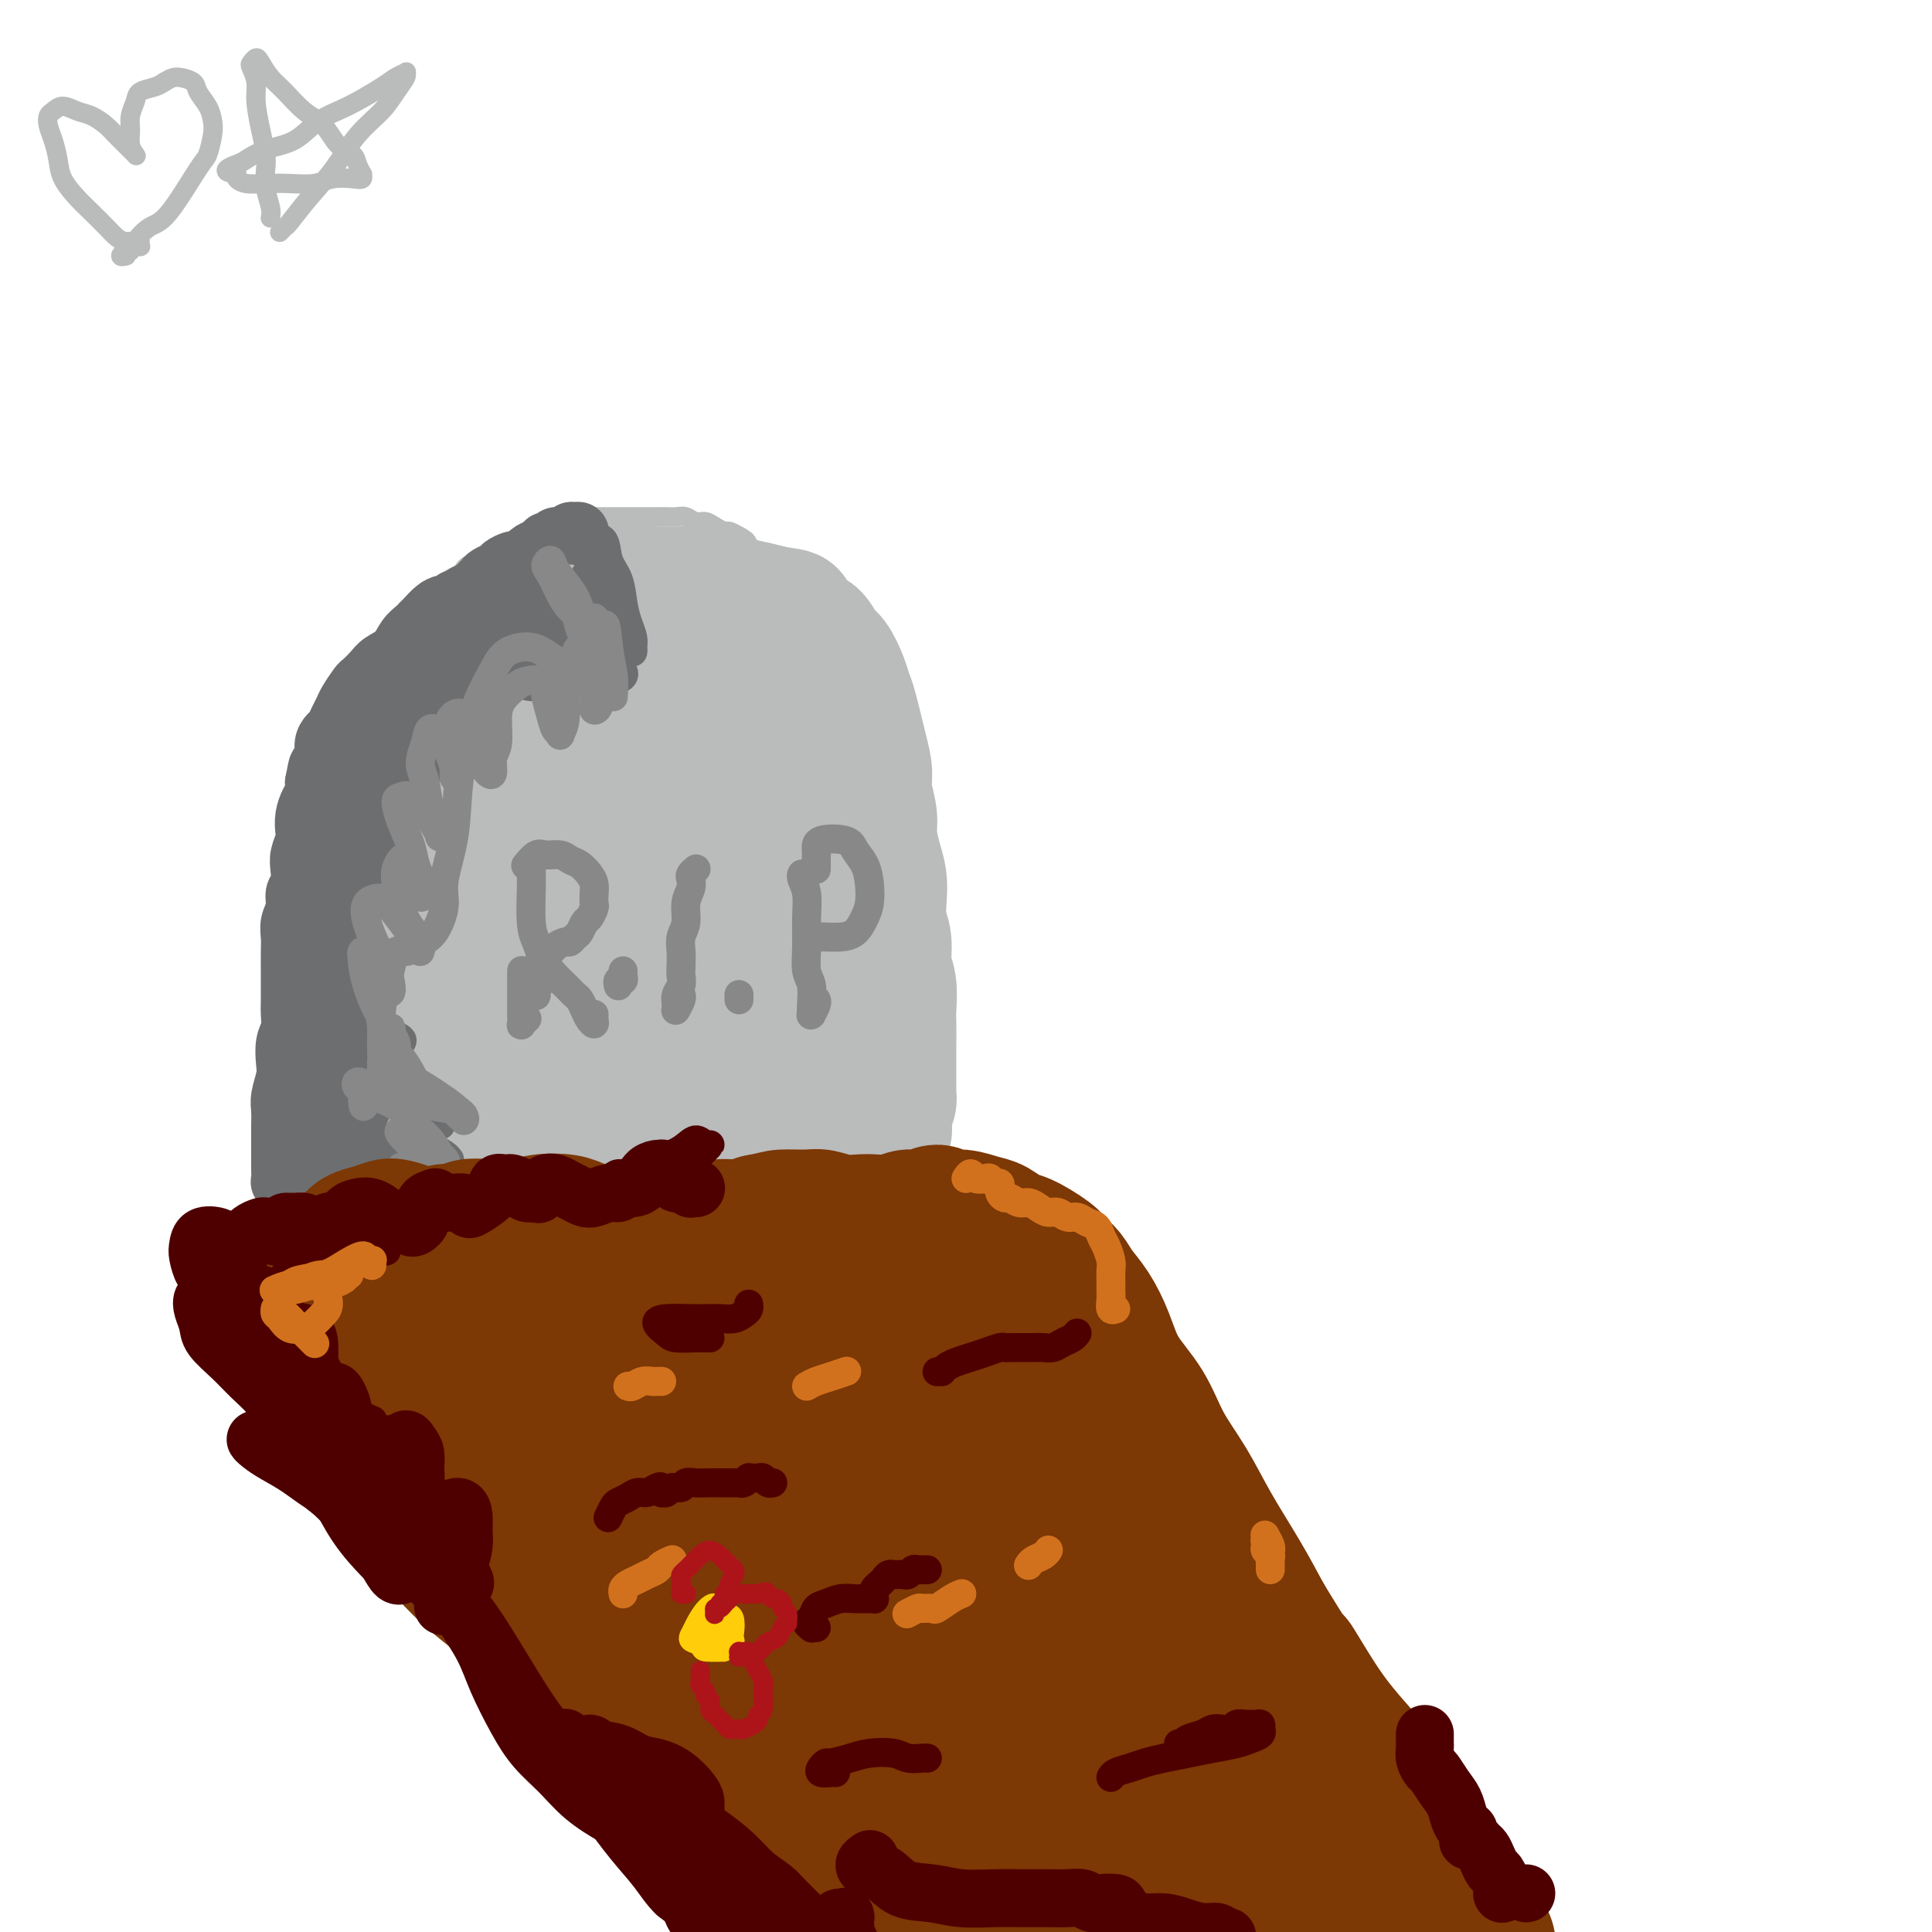 <svg viewBox='0 0 400 400' version='1.1' xmlns='http://www.w3.org/2000/svg' xmlns:xlink='http://www.w3.org/1999/xlink'><g fill='none' stroke='#BABBBB' stroke-width='4' stroke-linecap='round' stroke-linejoin='round'><path d='M29,50c-0.034,0.431 -0.067,0.862 0,1c0.067,0.138 0.236,-0.018 0,0c-0.236,0.018 -0.877,0.210 -1,0c-0.123,-0.210 0.273,-0.822 0,-1c-0.273,-0.178 -1.216,0.077 -2,0c-0.784,-0.077 -1.408,-0.488 -2,-1c-0.592,-0.512 -1.153,-1.126 -2,-2c-0.847,-0.874 -1.981,-2.008 -3,-3c-1.019,-0.992 -1.923,-1.841 -3,-3c-1.077,-1.159 -2.328,-2.629 -3,-4c-0.672,-1.371 -0.766,-2.643 -1,-4c-0.234,-1.357 -0.607,-2.799 -1,-4c-0.393,-1.201 -0.804,-2.161 -1,-3c-0.196,-0.839 -0.177,-1.557 0,-2c0.177,-0.443 0.512,-0.610 1,-1c0.488,-0.390 1.127,-1.003 2,-1c0.873,0.003 1.978,0.620 3,1c1.022,0.380 1.961,0.521 3,1c1.039,0.479 2.177,1.295 3,2c0.823,0.705 1.332,1.301 2,2c0.668,0.699 1.496,1.503 2,2c0.504,0.497 0.685,0.688 1,1c0.315,0.312 0.763,0.744 1,1c0.237,0.256 0.263,0.336 0,0c-0.263,-0.336 -0.815,-1.088 -1,-2c-0.185,-0.912 -0.001,-1.985 0,-3c0.001,-1.015 -0.179,-1.974 0,-3c0.179,-1.026 0.718,-2.120 1,-3c0.282,-0.880 0.307,-1.544 1,-2c0.693,-0.456 2.055,-0.702 3,-1c0.945,-0.298 1.472,-0.649 2,-1'/><path d='M34,17c1.434,-0.884 2.020,-1.093 3,-1c0.980,0.093 2.354,0.488 3,1c0.646,0.512 0.562,1.143 1,2c0.438,0.857 1.397,1.942 2,3c0.603,1.058 0.850,2.091 1,3c0.150,0.909 0.203,1.695 0,3c-0.203,1.305 -0.664,3.129 -1,4c-0.336,0.871 -0.548,0.787 -2,3c-1.452,2.213 -4.143,6.721 -6,9c-1.857,2.279 -2.881,2.327 -4,3c-1.119,0.673 -2.335,1.970 -3,3c-0.665,1.030 -0.780,1.793 -1,2c-0.220,0.207 -0.543,-0.140 -1,0c-0.457,0.140 -1.046,0.769 -1,1c0.046,0.231 0.727,0.066 1,0c0.273,-0.066 0.136,-0.033 0,0'/><path d='M56,45c0.008,-0.036 0.016,-0.071 0,0c-0.016,0.071 -0.056,0.250 0,0c0.056,-0.250 0.208,-0.928 0,-2c-0.208,-1.072 -0.778,-2.537 -1,-4c-0.222,-1.463 -0.097,-2.922 0,-4c0.097,-1.078 0.166,-1.774 0,-3c-0.166,-1.226 -0.567,-2.983 -1,-5c-0.433,-2.017 -0.897,-4.296 -1,-6c-0.103,-1.704 0.157,-2.834 0,-4c-0.157,-1.166 -0.730,-2.370 -1,-3c-0.270,-0.630 -0.236,-0.687 0,-1c0.236,-0.313 0.674,-0.884 1,-1c0.326,-0.116 0.541,0.221 1,1c0.459,0.779 1.161,1.998 2,3c0.839,1.002 1.815,1.788 3,3c1.185,1.212 2.579,2.852 4,4c1.421,1.148 2.868,1.804 4,3c1.132,1.196 1.949,2.932 3,4c1.051,1.068 2.335,1.467 3,2c0.665,0.533 0.710,1.201 1,2c0.290,0.799 0.826,1.730 1,2c0.174,0.270 -0.013,-0.120 0,0c0.013,0.120 0.227,0.750 0,1c-0.227,0.250 -0.896,0.119 -2,0c-1.104,-0.119 -2.645,-0.227 -4,0c-1.355,0.227 -2.524,0.790 -4,1c-1.476,0.210 -3.257,0.067 -5,0c-1.743,-0.067 -3.447,-0.059 -5,0c-1.553,0.059 -2.957,0.170 -4,0c-1.043,-0.170 -1.727,-0.620 -2,-1c-0.273,-0.380 -0.137,-0.690 0,-1'/><path d='M49,36c-4.100,-0.420 -1.351,-1.470 0,-2c1.351,-0.530 1.303,-0.538 2,-1c0.697,-0.462 2.140,-1.377 4,-2c1.860,-0.623 4.136,-0.954 6,-2c1.864,-1.046 3.316,-2.806 5,-4c1.684,-1.194 3.600,-1.823 6,-3c2.400,-1.177 5.286,-2.902 7,-4c1.714,-1.098 2.258,-1.568 3,-2c0.742,-0.432 1.684,-0.826 2,-1c0.316,-0.174 0.007,-0.128 0,0c-0.007,0.128 0.288,0.339 0,1c-0.288,0.661 -1.160,1.771 -2,3c-0.840,1.229 -1.647,2.578 -3,4c-1.353,1.422 -3.251,2.916 -5,5c-1.749,2.084 -3.348,4.758 -5,7c-1.652,2.242 -3.357,4.051 -5,6c-1.643,1.949 -3.225,4.039 -4,5c-0.775,0.961 -0.744,0.794 -1,1c-0.256,0.206 -0.800,0.786 -1,1c-0.200,0.214 -0.057,0.061 0,0c0.057,-0.061 0.029,-0.031 0,0'/><path d='M67,246c-0.423,-0.001 -0.845,-0.003 -1,0c-0.155,0.003 -0.041,0.009 0,0c0.041,-0.009 0.011,-0.034 0,0c-0.011,0.034 -0.003,0.126 0,0c0.003,-0.126 0.001,-0.470 0,-1c-0.001,-0.530 -0.000,-1.247 0,-2c0.000,-0.753 -0.000,-1.542 0,-2c0.000,-0.458 0.001,-0.584 0,-1c-0.001,-0.416 -0.004,-1.122 0,-2c0.004,-0.878 0.015,-1.929 0,-3c-0.015,-1.071 -0.057,-2.163 0,-3c0.057,-0.837 0.211,-1.420 0,-2c-0.211,-0.580 -0.788,-1.156 -1,-2c-0.212,-0.844 -0.061,-1.954 0,-3c0.061,-1.046 0.030,-2.026 0,-3c-0.030,-0.974 -0.061,-1.940 0,-3c0.061,-1.060 0.212,-2.213 0,-3c-0.212,-0.787 -0.789,-1.208 -1,-2c-0.211,-0.792 -0.057,-1.956 0,-3c0.057,-1.044 0.015,-1.970 0,-3c-0.015,-1.030 -0.005,-2.166 0,-3c0.005,-0.834 0.005,-1.368 0,-2c-0.005,-0.632 -0.015,-1.362 0,-2c0.015,-0.638 0.057,-1.183 0,-2c-0.057,-0.817 -0.211,-1.906 0,-3c0.211,-1.094 0.789,-2.194 1,-3c0.211,-0.806 0.057,-1.319 0,-2c-0.057,-0.681 -0.015,-1.529 0,-2c0.015,-0.471 0.004,-0.563 0,-1c-0.004,-0.437 -0.002,-1.218 0,-2'/><path d='M65,186c-0.309,-9.654 -0.083,-3.790 0,-2c0.083,1.790 0.021,-0.494 0,-2c-0.021,-1.506 -0.002,-2.234 0,-3c0.002,-0.766 -0.015,-1.570 0,-2c0.015,-0.430 0.061,-0.485 0,-1c-0.061,-0.515 -0.227,-1.490 0,-2c0.227,-0.510 0.849,-0.557 1,-1c0.151,-0.443 -0.170,-1.284 0,-2c0.170,-0.716 0.829,-1.308 1,-2c0.171,-0.692 -0.146,-1.484 0,-2c0.146,-0.516 0.756,-0.757 1,-1c0.244,-0.243 0.122,-0.488 0,-1c-0.122,-0.512 -0.243,-1.290 0,-2c0.243,-0.710 0.852,-1.353 1,-2c0.148,-0.647 -0.163,-1.298 0,-2c0.163,-0.702 0.799,-1.455 1,-2c0.201,-0.545 -0.035,-0.881 0,-1c0.035,-0.119 0.339,-0.021 1,-1c0.661,-0.979 1.679,-3.035 2,-4c0.321,-0.965 -0.053,-0.839 0,-1c0.053,-0.161 0.535,-0.610 1,-1c0.465,-0.390 0.913,-0.720 1,-1c0.087,-0.280 -0.188,-0.509 0,-1c0.188,-0.491 0.839,-1.245 1,-2c0.161,-0.755 -0.168,-1.511 0,-2c0.168,-0.489 0.832,-0.711 1,-1c0.168,-0.289 -0.161,-0.644 0,-1c0.161,-0.356 0.813,-0.711 1,-1c0.187,-0.289 -0.089,-0.511 0,-1c0.089,-0.489 0.545,-1.244 1,-2'/><path d='M79,137c1.790,-3.586 1.263,-1.552 1,-1c-0.263,0.552 -0.264,-0.377 0,-1c0.264,-0.623 0.791,-0.941 1,-1c0.209,-0.059 0.098,0.139 0,0c-0.098,-0.139 -0.185,-0.616 0,-1c0.185,-0.384 0.642,-0.677 1,-1c0.358,-0.323 0.616,-0.678 1,-1c0.384,-0.322 0.894,-0.611 1,-1c0.106,-0.389 -0.193,-0.878 0,-1c0.193,-0.122 0.879,0.122 1,0c0.121,-0.122 -0.322,-0.610 0,-1c0.322,-0.390 1.410,-0.682 2,-1c0.590,-0.318 0.682,-0.662 1,-1c0.318,-0.338 0.861,-0.672 1,-1c0.139,-0.328 -0.128,-0.651 0,-1c0.128,-0.349 0.650,-0.723 1,-1c0.350,-0.277 0.526,-0.455 1,-1c0.474,-0.545 1.244,-1.455 2,-2c0.756,-0.545 1.497,-0.724 2,-1c0.503,-0.276 0.769,-0.647 1,-1c0.231,-0.353 0.429,-0.687 1,-1c0.571,-0.313 1.515,-0.605 2,-1c0.485,-0.395 0.511,-0.894 1,-1c0.489,-0.106 1.440,0.182 2,0c0.560,-0.182 0.727,-0.833 1,-1c0.273,-0.167 0.650,0.149 1,0c0.350,-0.149 0.671,-0.761 1,-1c0.329,-0.239 0.665,-0.103 1,0c0.335,0.103 0.667,0.172 1,0c0.333,-0.172 0.666,-0.586 1,-1'/><path d='M108,112c2.499,-1.480 1.247,-1.180 1,-1c-0.247,0.180 0.511,0.241 1,0c0.489,-0.241 0.708,-0.783 1,-1c0.292,-0.217 0.656,-0.110 1,0c0.344,0.110 0.670,0.221 1,0c0.330,-0.221 0.666,-0.776 1,-1c0.334,-0.224 0.666,-0.116 1,0c0.334,0.116 0.671,0.241 1,0c0.329,-0.241 0.650,-0.849 1,-1c0.350,-0.151 0.727,0.156 1,0c0.273,-0.156 0.440,-0.774 1,-1c0.560,-0.226 1.511,-0.061 2,0c0.489,0.061 0.516,0.016 1,0c0.484,-0.016 1.424,-0.004 2,0c0.576,0.004 0.787,0.001 1,0c0.213,-0.001 0.428,-0.000 1,0c0.572,0.000 1.500,0.000 2,0c0.500,-0.000 0.571,-0.000 1,0c0.429,0.000 1.217,-0.000 2,0c0.783,0.000 1.561,0.000 2,0c0.439,-0.000 0.540,-0.001 1,0c0.460,0.001 1.278,0.004 2,0c0.722,-0.004 1.348,-0.016 2,0c0.652,0.016 1.329,0.060 2,0c0.671,-0.060 1.335,-0.222 2,0c0.665,0.222 1.329,0.829 2,1c0.671,0.171 1.348,-0.095 2,0c0.652,0.095 1.278,0.551 2,1c0.722,0.449 1.541,0.890 2,1c0.459,0.110 0.560,-0.111 1,0c0.440,0.111 1.220,0.556 2,1'/><path d='M153,111c2.063,1.020 1.722,1.572 2,2c0.278,0.428 1.177,0.734 2,1c0.823,0.266 1.572,0.494 2,1c0.428,0.506 0.536,1.290 1,2c0.464,0.710 1.282,1.345 2,2c0.718,0.655 1.334,1.330 2,2c0.666,0.670 1.382,1.334 2,2c0.618,0.666 1.138,1.333 2,2c0.862,0.667 2.066,1.333 3,2c0.934,0.667 1.598,1.336 2,2c0.402,0.664 0.541,1.323 1,2c0.459,0.677 1.236,1.374 2,2c0.764,0.626 1.514,1.183 2,2c0.486,0.817 0.708,1.896 1,3c0.292,1.104 0.655,2.234 1,3c0.345,0.766 0.671,1.166 1,2c0.329,0.834 0.662,2.100 1,3c0.338,0.900 0.682,1.434 1,2c0.318,0.566 0.611,1.166 1,2c0.389,0.834 0.875,1.903 1,3c0.125,1.097 -0.110,2.223 0,3c0.110,0.777 0.566,1.204 1,2c0.434,0.796 0.847,1.960 1,3c0.153,1.040 0.046,1.954 0,3c-0.046,1.046 -0.030,2.222 0,3c0.030,0.778 0.075,1.156 0,2c-0.075,0.844 -0.269,2.154 0,3c0.269,0.846 1.000,1.227 1,2c0.000,0.773 -0.731,1.939 -1,3c-0.269,1.061 -0.077,2.017 0,3c0.077,0.983 0.038,1.991 0,3'/><path d='M187,183c-0.222,3.695 -0.777,1.933 -1,2c-0.223,0.067 -0.112,1.961 0,3c0.112,1.039 0.227,1.221 0,2c-0.227,0.779 -0.797,2.153 -1,3c-0.203,0.847 -0.039,1.165 0,2c0.039,0.835 -0.046,2.185 0,3c0.046,0.815 0.224,1.094 0,2c-0.224,0.906 -0.849,2.439 -1,3c-0.151,0.561 0.170,0.152 0,2c-0.170,1.848 -0.833,5.954 -1,8c-0.167,2.046 0.163,2.032 0,3c-0.163,0.968 -0.817,2.917 -1,4c-0.183,1.083 0.105,1.299 0,2c-0.105,0.701 -0.602,1.887 -1,3c-0.398,1.113 -0.695,2.155 -1,3c-0.305,0.845 -0.618,1.495 -1,2c-0.382,0.505 -0.834,0.867 -1,1c-0.166,0.133 -0.048,0.038 0,0c0.048,-0.038 0.024,-0.019 0,0'/></g>
<g fill='none' stroke='#BABBBB' stroke-width='28' stroke-linecap='round' stroke-linejoin='round'><path d='M70,242c-0.001,0.093 -0.001,0.186 0,0c0.001,-0.186 0.004,-0.652 0,-1c-0.004,-0.348 -0.016,-0.578 0,-1c0.016,-0.422 0.061,-1.036 0,-2c-0.061,-0.964 -0.227,-2.278 0,-3c0.227,-0.722 0.846,-0.853 1,-2c0.154,-1.147 -0.156,-3.311 0,-5c0.156,-1.689 0.777,-2.903 1,-4c0.223,-1.097 0.049,-2.079 0,-3c-0.049,-0.921 0.028,-1.783 0,-3c-0.028,-1.217 -0.162,-2.790 0,-4c0.162,-1.210 0.621,-2.056 1,-3c0.379,-0.944 0.680,-1.985 1,-3c0.320,-1.015 0.659,-2.004 1,-3c0.341,-0.996 0.684,-1.999 1,-3c0.316,-1.001 0.607,-2.000 1,-3c0.393,-1.000 0.890,-2.000 1,-3c0.110,-1.000 -0.168,-1.999 0,-3c0.168,-1.001 0.781,-2.004 1,-3c0.219,-0.996 0.043,-1.985 0,-3c-0.043,-1.015 0.045,-2.057 0,-3c-0.045,-0.943 -0.223,-1.787 0,-3c0.223,-1.213 0.848,-2.794 1,-4c0.152,-1.206 -0.170,-2.038 0,-3c0.170,-0.962 0.833,-2.055 1,-3c0.167,-0.945 -0.163,-1.741 0,-3c0.163,-1.259 0.817,-2.981 1,-4c0.183,-1.019 -0.106,-1.335 0,-2c0.106,-0.665 0.605,-1.679 1,-3c0.395,-1.321 0.684,-2.949 1,-4c0.316,-1.051 0.658,-1.526 1,-2'/><path d='M85,153c1.959,-9.960 0.356,-4.359 0,-3c-0.356,1.359 0.534,-1.523 1,-3c0.466,-1.477 0.508,-1.551 1,-2c0.492,-0.449 1.435,-1.275 2,-2c0.565,-0.725 0.752,-1.350 1,-2c0.248,-0.650 0.556,-1.326 1,-2c0.444,-0.674 1.025,-1.345 2,-2c0.975,-0.655 2.343,-1.292 3,-2c0.657,-0.708 0.603,-1.485 1,-2c0.397,-0.515 1.246,-0.768 2,-1c0.754,-0.232 1.412,-0.443 2,-1c0.588,-0.557 1.107,-1.459 2,-2c0.893,-0.541 2.162,-0.722 3,-1c0.838,-0.278 1.246,-0.651 2,-1c0.754,-0.349 1.854,-0.672 3,-1c1.146,-0.328 2.338,-0.662 3,-1c0.662,-0.338 0.795,-0.679 2,-1c1.205,-0.321 3.481,-0.623 5,-1c1.519,-0.377 2.279,-0.829 3,-1c0.721,-0.171 1.403,-0.060 2,0c0.597,0.060 1.110,0.069 2,0c0.890,-0.069 2.156,-0.215 3,0c0.844,0.215 1.264,0.793 2,1c0.736,0.207 1.788,0.044 3,0c1.212,-0.044 2.585,0.030 4,0c1.415,-0.030 2.871,-0.163 4,0c1.129,0.163 1.932,0.621 3,1c1.068,0.379 2.403,0.679 4,1c1.597,0.321 3.456,0.663 5,1c1.544,0.337 2.772,0.668 4,1'/><path d='M160,127c5.086,0.822 3.302,0.379 3,1c-0.302,0.621 0.878,2.308 2,3c1.122,0.692 2.185,0.388 3,1c0.815,0.612 1.383,2.140 2,3c0.617,0.860 1.282,1.051 2,2c0.718,0.949 1.489,2.655 2,4c0.511,1.345 0.763,2.329 1,3c0.237,0.671 0.460,1.029 1,3c0.540,1.971 1.398,5.554 2,8c0.602,2.446 0.949,3.753 1,5c0.051,1.247 -0.193,2.434 0,4c0.193,1.566 0.822,3.513 1,5c0.178,1.487 -0.097,2.516 0,4c0.097,1.484 0.566,3.424 1,5c0.434,1.576 0.833,2.788 1,4c0.167,1.212 0.101,2.423 0,4c-0.101,1.577 -0.237,3.522 0,5c0.237,1.478 0.848,2.491 1,4c0.152,1.509 -0.155,3.513 0,5c0.155,1.487 0.774,2.456 1,4c0.226,1.544 0.061,3.663 0,5c-0.061,1.337 -0.016,1.891 0,3c0.016,1.109 0.004,2.773 0,4c-0.004,1.227 -0.001,2.017 0,3c0.001,0.983 0.001,2.161 0,3c-0.001,0.839 -0.003,1.341 0,2c0.003,0.659 0.011,1.476 0,2c-0.011,0.524 -0.041,0.757 0,1c0.041,0.243 0.155,0.498 0,1c-0.155,0.502 -0.577,1.251 -1,2'/><path d='M183,230c-0.156,4.432 -0.046,2.512 0,2c0.046,-0.512 0.027,0.384 0,1c-0.027,0.616 -0.064,0.954 0,1c0.064,0.046 0.228,-0.199 0,0c-0.228,0.199 -0.849,0.842 -1,1c-0.151,0.158 0.167,-0.168 0,0c-0.167,0.168 -0.821,0.830 -1,1c-0.179,0.170 0.115,-0.151 0,0c-0.115,0.151 -0.639,0.772 -1,1c-0.361,0.228 -0.560,0.061 -1,0c-0.440,-0.061 -1.122,-0.016 -2,0c-0.878,0.016 -1.952,0.001 -3,0c-1.048,-0.001 -2.069,0.010 -3,0c-0.931,-0.010 -1.771,-0.040 -3,0c-1.229,0.040 -2.846,0.151 -4,0c-1.154,-0.151 -1.846,-0.562 -3,-1c-1.154,-0.438 -2.770,-0.902 -4,-1c-1.230,-0.098 -2.076,0.170 -3,0c-0.924,-0.170 -1.928,-0.776 -3,-1c-1.072,-0.224 -2.212,-0.064 -3,0c-0.788,0.064 -1.225,0.031 -2,0c-0.775,-0.031 -1.887,-0.061 -3,0c-1.113,0.061 -2.226,0.212 -3,0c-0.774,-0.212 -1.208,-0.789 -2,-1c-0.792,-0.211 -1.943,-0.057 -3,0c-1.057,0.057 -2.021,0.015 -3,0c-0.979,-0.015 -1.974,-0.004 -3,0c-1.026,0.004 -2.084,0.001 -3,0c-0.916,-0.001 -1.690,-0.000 -3,0c-1.310,0.000 -3.155,0.000 -5,0'/><path d='M118,233c-9.642,-0.675 -4.246,-0.363 -3,0c1.246,0.363 -1.658,0.778 -3,1c-1.342,0.222 -1.122,0.252 -2,0c-0.878,-0.252 -2.855,-0.786 -4,-1c-1.145,-0.214 -1.457,-0.110 -2,0c-0.543,0.110 -1.315,0.224 -2,0c-0.685,-0.224 -1.282,-0.788 -2,-1c-0.718,-0.212 -1.557,-0.072 -2,0c-0.443,0.072 -0.489,0.076 -1,0c-0.511,-0.076 -1.487,-0.232 -2,0c-0.513,0.232 -0.564,0.854 -1,1c-0.436,0.146 -1.256,-0.182 -2,0c-0.744,0.182 -1.412,0.876 -2,1c-0.588,0.124 -1.098,-0.321 -2,0c-0.902,0.321 -2.197,1.406 -3,2c-0.803,0.594 -1.114,0.695 -2,1c-0.886,0.305 -2.346,0.814 -3,1c-0.654,0.186 -0.501,0.050 -1,0c-0.499,-0.050 -1.650,-0.015 -2,0c-0.350,0.015 0.103,0.008 0,0c-0.103,-0.008 -0.761,-0.017 -1,0c-0.239,0.017 -0.061,0.060 0,0c0.061,-0.060 0.003,-0.223 0,0c-0.003,0.223 0.047,0.833 0,1c-0.047,0.167 -0.191,-0.110 0,0c0.191,0.110 0.717,0.607 1,1c0.283,0.393 0.323,0.683 1,1c0.677,0.317 1.990,0.662 3,1c1.010,0.338 1.717,0.668 3,1c1.283,0.332 3.141,0.666 5,1'/><path d='M89,244c2.754,0.928 3.640,0.249 5,0c1.360,-0.249 3.196,-0.067 5,0c1.804,0.067 3.577,0.019 5,0c1.423,-0.019 2.494,-0.009 4,0c1.506,0.009 3.445,0.017 5,0c1.555,-0.017 2.726,-0.058 4,0c1.274,0.058 2.650,0.215 4,0c1.350,-0.215 2.672,-0.804 4,-1c1.328,-0.196 2.661,0.000 4,0c1.339,-0.000 2.683,-0.196 4,0c1.317,0.196 2.608,0.785 4,1c1.392,0.215 2.886,0.058 4,0c1.114,-0.058 1.849,-0.016 3,0c1.151,0.016 2.717,0.008 4,0c1.283,-0.008 2.283,-0.015 3,0c0.717,0.015 1.150,0.053 2,0c0.850,-0.053 2.118,-0.196 3,0c0.882,0.196 1.378,0.732 2,1c0.622,0.268 1.371,0.268 2,0c0.629,-0.268 1.137,-0.804 2,-1c0.863,-0.196 2.080,-0.052 3,0c0.920,0.052 1.542,0.014 2,0c0.458,-0.014 0.753,-0.003 1,0c0.247,0.003 0.447,-0.003 1,0c0.553,0.003 1.458,0.015 2,0c0.542,-0.015 0.720,-0.056 1,0c0.280,0.056 0.664,0.208 1,0c0.336,-0.208 0.626,-0.777 1,-1c0.374,-0.223 0.831,-0.098 1,0c0.169,0.098 0.048,0.171 0,0c-0.048,-0.171 -0.024,-0.585 0,-1'/><path d='M175,242c2.547,-0.357 1.415,0.249 1,0c-0.415,-0.249 -0.111,-1.353 0,-2c0.111,-0.647 0.031,-0.835 0,-1c-0.031,-0.165 -0.011,-0.305 0,-1c0.011,-0.695 0.013,-1.945 0,-3c-0.013,-1.055 -0.041,-1.915 0,-3c0.041,-1.085 0.152,-2.397 0,-4c-0.152,-1.603 -0.566,-3.498 -1,-5c-0.434,-1.502 -0.889,-2.610 -1,-4c-0.111,-1.390 0.122,-3.062 0,-5c-0.122,-1.938 -0.600,-4.141 -1,-6c-0.400,-1.859 -0.722,-3.373 -1,-5c-0.278,-1.627 -0.513,-3.366 -1,-5c-0.487,-1.634 -1.227,-3.164 -2,-5c-0.773,-1.836 -1.580,-3.979 -2,-6c-0.420,-2.021 -0.454,-3.921 -1,-6c-0.546,-2.079 -1.605,-4.336 -2,-6c-0.395,-1.664 -0.125,-2.734 -1,-5c-0.875,-2.266 -2.894,-5.727 -4,-8c-1.106,-2.273 -1.300,-3.359 -2,-5c-0.700,-1.641 -1.907,-3.836 -3,-6c-1.093,-2.164 -2.071,-4.296 -3,-6c-0.929,-1.704 -1.809,-2.978 -3,-4c-1.191,-1.022 -2.693,-1.790 -4,-3c-1.307,-1.210 -2.420,-2.861 -4,-4c-1.580,-1.139 -3.628,-1.767 -5,-2c-1.372,-0.233 -2.069,-0.073 -3,0c-0.931,0.073 -2.097,0.058 -3,1c-0.903,0.942 -1.544,2.841 -2,5c-0.456,2.159 -0.728,4.580 -1,7'/><path d='M126,145c-0.323,3.105 0.371,4.868 1,7c0.629,2.132 1.194,4.632 2,8c0.806,3.368 1.855,7.604 2,12c0.145,4.396 -0.612,8.953 -2,13c-1.388,4.047 -3.408,7.586 -5,11c-1.592,3.414 -2.758,6.705 -4,9c-1.242,2.295 -2.561,3.596 -4,5c-1.439,1.404 -2.997,2.913 -5,4c-2.003,1.087 -4.451,1.753 -7,2c-2.549,0.247 -5.201,0.076 -8,-1c-2.799,-1.076 -5.746,-3.058 -8,-5c-2.254,-1.942 -3.814,-3.846 -5,-7c-1.186,-3.154 -1.998,-7.558 -2,-12c-0.002,-4.442 0.807,-8.921 2,-14c1.193,-5.079 2.769,-10.757 5,-16c2.231,-5.243 5.116,-10.050 7,-13c1.884,-2.950 2.766,-4.043 4,-5c1.234,-0.957 2.820,-1.777 4,-1c1.180,0.777 1.955,3.151 3,5c1.045,1.849 2.361,3.174 1,12c-1.361,8.826 -5.401,25.155 -9,36c-3.599,10.845 -6.759,16.206 -9,21c-2.241,4.794 -3.563,9.020 -4,11c-0.437,1.980 0.010,1.715 0,1c-0.010,-0.715 -0.478,-1.879 -1,-4c-0.522,-2.121 -1.098,-5.198 -2,-10c-0.902,-4.802 -2.128,-11.328 -2,-18c0.128,-6.672 1.611,-13.489 4,-20c2.389,-6.511 5.682,-12.718 9,-17c3.318,-4.282 6.659,-6.641 10,-9'/><path d='M103,150c3.027,-1.837 5.594,-1.929 8,-2c2.406,-0.071 4.652,-0.120 7,2c2.348,2.120 4.796,6.409 6,11c1.204,4.591 1.162,9.484 1,15c-0.162,5.516 -0.443,11.656 -1,18c-0.557,6.344 -1.389,12.892 -2,18c-0.611,5.108 -0.999,8.778 -1,11c-0.001,2.222 0.386,2.997 1,3c0.614,0.003 1.454,-0.768 2,-3c0.546,-2.232 0.799,-5.927 1,-10c0.201,-4.073 0.350,-8.524 1,-14c0.650,-5.476 1.802,-11.977 4,-18c2.198,-6.023 5.441,-11.568 8,-15c2.559,-3.432 4.433,-4.749 6,-5c1.567,-0.251 2.828,0.566 4,2c1.172,1.434 2.255,3.487 3,7c0.745,3.513 1.151,8.488 1,14c-0.151,5.512 -0.861,11.561 -2,17c-1.139,5.439 -2.709,10.268 -4,15c-1.291,4.732 -2.303,9.367 -3,12c-0.697,2.633 -1.079,3.264 -1,3c0.079,-0.264 0.619,-1.422 1,-4c0.381,-2.578 0.605,-6.577 1,-11c0.395,-4.423 0.963,-9.272 1,-15c0.037,-5.728 -0.456,-12.336 0,-18c0.456,-5.664 1.860,-10.385 3,-13c1.140,-2.615 2.017,-3.124 3,-3c0.983,0.124 2.072,0.879 3,3c0.928,2.121 1.694,5.606 2,10c0.306,4.394 0.153,9.697 0,15'/><path d='M156,195c-0.500,5.325 -1.751,11.139 -3,17c-1.249,5.861 -2.496,11.769 -3,15c-0.504,3.231 -0.266,3.785 0,5c0.266,1.215 0.558,3.091 1,-1c0.442,-4.091 1.032,-14.150 1,-22c-0.032,-7.850 -0.688,-13.490 -1,-19c-0.312,-5.510 -0.279,-10.889 0,-14c0.279,-3.111 0.806,-3.953 1,-4c0.194,-0.047 0.055,0.701 0,1c-0.055,0.299 -0.028,0.150 0,0'/></g>
<g fill='none' stroke='#6D6E70' stroke-width='12' stroke-linecap='round' stroke-linejoin='round'><path d='M59,247c0.113,-0.326 0.226,-0.652 0,-1c-0.226,-0.348 -0.793,-0.719 -1,-1c-0.207,-0.281 -0.056,-0.473 0,-1c0.056,-0.527 0.015,-1.390 0,-2c-0.015,-0.610 -0.005,-0.966 0,-2c0.005,-1.034 0.005,-2.745 0,-4c-0.005,-1.255 -0.015,-2.053 0,-3c0.015,-0.947 0.056,-2.042 0,-3c-0.056,-0.958 -0.207,-1.778 0,-3c0.207,-1.222 0.774,-2.844 1,-4c0.226,-1.156 0.113,-1.846 0,-3c-0.113,-1.154 -0.227,-2.774 0,-4c0.227,-1.226 0.793,-2.060 1,-3c0.207,-0.940 0.055,-1.988 0,-3c-0.055,-1.012 -0.015,-1.989 0,-3c0.015,-1.011 0.003,-2.056 0,-3c-0.003,-0.944 0.003,-1.789 0,-3c-0.003,-1.211 -0.016,-2.790 0,-4c0.016,-1.210 0.061,-2.053 0,-3c-0.061,-0.947 -0.226,-2.000 0,-3c0.226,-1.000 0.844,-1.947 1,-3c0.156,-1.053 -0.151,-2.211 0,-3c0.151,-0.789 0.759,-1.208 1,-2c0.241,-0.792 0.117,-1.958 0,-3c-0.117,-1.042 -0.225,-1.959 0,-3c0.225,-1.041 0.782,-2.204 1,-3c0.218,-0.796 0.097,-1.224 0,-2c-0.097,-0.776 -0.170,-1.899 0,-3c0.170,-1.101 0.584,-2.181 1,-3c0.416,-0.819 0.833,-1.377 1,-2c0.167,-0.623 0.083,-1.312 0,-2'/><path d='M65,162c0.936,-5.085 0.776,-3.298 1,-3c0.224,0.298 0.834,-0.893 1,-2c0.166,-1.107 -0.110,-2.131 0,-3c0.110,-0.869 0.606,-1.582 1,-2c0.394,-0.418 0.687,-0.539 1,-1c0.313,-0.461 0.646,-1.260 1,-2c0.354,-0.740 0.728,-1.419 1,-2c0.272,-0.581 0.442,-1.062 1,-2c0.558,-0.938 1.504,-2.333 2,-3c0.496,-0.667 0.541,-0.605 1,-1c0.459,-0.395 1.331,-1.247 2,-2c0.669,-0.753 1.135,-1.406 2,-2c0.865,-0.594 2.129,-1.128 3,-2c0.871,-0.872 1.349,-2.082 2,-3c0.651,-0.918 1.473,-1.542 2,-2c0.527,-0.458 0.757,-0.749 1,-1c0.243,-0.251 0.499,-0.464 1,-1c0.501,-0.536 1.248,-1.397 2,-2c0.752,-0.603 1.510,-0.949 2,-1c0.490,-0.051 0.712,0.194 1,0c0.288,-0.194 0.640,-0.825 1,-1c0.360,-0.175 0.727,0.108 1,0c0.273,-0.108 0.453,-0.606 1,-1c0.547,-0.394 1.460,-0.683 2,-1c0.540,-0.317 0.707,-0.662 1,-1c0.293,-0.338 0.712,-0.669 1,-1c0.288,-0.331 0.445,-0.663 1,-1c0.555,-0.337 1.510,-0.678 2,-1c0.490,-0.322 0.517,-0.625 1,-1c0.483,-0.375 1.424,-0.821 2,-1c0.576,-0.179 0.788,-0.089 1,0'/><path d='M107,116c3.051,-1.724 2.180,-1.035 2,-1c-0.180,0.035 0.332,-0.583 1,-1c0.668,-0.417 1.492,-0.633 2,-1c0.508,-0.367 0.699,-0.887 1,-1c0.301,-0.113 0.712,0.180 1,0c0.288,-0.180 0.454,-0.833 1,-1c0.546,-0.167 1.470,0.150 2,0c0.530,-0.150 0.664,-0.769 1,-1c0.336,-0.231 0.875,-0.076 1,0c0.125,0.076 -0.163,0.073 0,0c0.163,-0.073 0.776,-0.215 1,0c0.224,0.215 0.060,0.789 0,1c-0.060,0.211 -0.017,0.060 0,0c0.017,-0.060 0.009,-0.030 0,0'/></g>
<g fill='none' stroke='#6D6E70' stroke-width='6' stroke-linecap='round' stroke-linejoin='round'><path d='M122,110c-0.128,0.029 -0.257,0.058 0,0c0.257,-0.058 0.899,-0.205 1,0c0.101,0.205 -0.338,0.760 0,1c0.338,0.240 1.452,0.164 2,1c0.548,0.836 0.529,2.584 1,4c0.471,1.416 1.433,2.502 2,4c0.567,1.498 0.741,3.410 1,5c0.259,1.590 0.605,2.857 1,4c0.395,1.143 0.838,2.161 1,3c0.162,0.839 0.041,1.498 0,2c-0.041,0.502 -0.003,0.845 0,1c0.003,0.155 -0.030,0.120 0,0c0.030,-0.120 0.122,-0.326 0,-1c-0.122,-0.674 -0.457,-1.816 -1,-3c-0.543,-1.184 -1.293,-2.409 -2,-4c-0.707,-1.591 -1.372,-3.546 -2,-5c-0.628,-1.454 -1.220,-2.407 -2,-3c-0.780,-0.593 -1.748,-0.826 -2,-1c-0.252,-0.174 0.212,-0.287 0,0c-0.212,0.287 -1.102,0.976 -1,2c0.102,1.024 1.194,2.382 2,4c0.806,1.618 1.327,3.494 2,5c0.673,1.506 1.498,2.640 2,4c0.502,1.360 0.679,2.945 1,4c0.321,1.055 0.785,1.581 1,2c0.215,0.419 0.181,0.730 0,1c-0.181,0.270 -0.510,0.498 -1,0c-0.490,-0.498 -1.142,-1.721 -2,-3c-0.858,-1.279 -1.923,-2.614 -3,-4c-1.077,-1.386 -2.165,-2.825 -3,-4c-0.835,-1.175 -1.418,-2.088 -2,-3'/><path d='M118,126c-1.951,-2.127 -1.330,-0.445 -1,0c0.330,0.445 0.369,-0.347 1,0c0.631,0.347 1.855,1.834 3,3c1.145,1.166 2.210,2.012 3,3c0.790,0.988 1.304,2.117 2,3c0.696,0.883 1.573,1.521 2,2c0.427,0.479 0.402,0.798 0,1c-0.402,0.202 -1.182,0.285 -2,0c-0.818,-0.285 -1.673,-0.939 -3,-2c-1.327,-1.061 -3.125,-2.528 -5,-4c-1.875,-1.472 -3.827,-2.950 -5,-4c-1.173,-1.050 -1.566,-1.673 -2,-2c-0.434,-0.327 -0.908,-0.357 -1,0c-0.092,0.357 0.196,1.100 1,2c0.804,0.900 2.122,1.956 3,3c0.878,1.044 1.317,2.075 2,3c0.683,0.925 1.612,1.742 2,2c0.388,0.258 0.236,-0.045 0,0c-0.236,0.045 -0.556,0.436 -1,0c-0.444,-0.436 -1.013,-1.700 -2,-3c-0.987,-1.300 -2.393,-2.637 -4,-4c-1.607,-1.363 -3.414,-2.751 -5,-4c-1.586,-1.249 -2.950,-2.358 -4,-3c-1.050,-0.642 -1.787,-0.818 -2,-1c-0.213,-0.182 0.099,-0.371 1,0c0.901,0.371 2.391,1.301 4,2c1.609,0.699 3.339,1.167 5,2c1.661,0.833 3.255,2.032 5,3c1.745,0.968 3.641,1.705 5,2c1.359,0.295 2.179,0.147 3,0'/><path d='M123,130c3.336,1.071 1.175,-0.251 1,-1c-0.175,-0.749 1.636,-0.925 1,-2c-0.636,-1.075 -3.719,-3.049 -6,-4c-2.281,-0.951 -3.759,-0.880 -5,-1c-1.241,-0.120 -2.245,-0.432 -4,0c-1.755,0.432 -4.260,1.608 -6,3c-1.740,1.392 -2.714,2.999 -4,4c-1.286,1.001 -2.883,1.396 -4,2c-1.117,0.604 -1.754,1.416 -2,2c-0.246,0.584 -0.102,0.939 0,1c0.102,0.061 0.163,-0.173 1,-1c0.837,-0.827 2.451,-2.249 4,-4c1.549,-1.751 3.034,-3.831 5,-6c1.966,-2.169 4.412,-4.425 6,-6c1.588,-1.575 2.318,-2.467 3,-3c0.682,-0.533 1.318,-0.705 1,0c-0.318,0.705 -1.588,2.287 -3,4c-1.412,1.713 -2.964,3.556 -5,6c-2.036,2.444 -4.556,5.488 -7,8c-2.444,2.512 -4.812,4.490 -7,7c-2.188,2.510 -4.195,5.550 -6,8c-1.805,2.450 -3.409,4.310 -5,6c-1.591,1.690 -3.169,3.209 -4,4c-0.831,0.791 -0.916,0.854 -1,0c-0.084,-0.854 -0.168,-2.624 0,-4c0.168,-1.376 0.589,-2.358 1,-3c0.411,-0.642 0.811,-0.945 1,-1c0.189,-0.055 0.166,0.139 0,1c-0.166,0.861 -0.476,2.389 -1,4c-0.524,1.611 -1.262,3.306 -2,5'/><path d='M75,159c-0.688,2.470 -1.408,4.144 -2,6c-0.592,1.856 -1.055,3.895 -1,4c0.055,0.105 0.628,-1.722 -1,2c-1.628,3.722 -5.455,12.993 -7,18c-1.545,5.007 -0.806,5.749 -1,7c-0.194,1.251 -1.321,3.011 -2,5c-0.679,1.989 -0.910,4.207 -1,6c-0.090,1.793 -0.038,3.163 0,5c0.038,1.837 0.062,4.143 0,6c-0.062,1.857 -0.212,3.264 0,4c0.212,0.736 0.785,0.800 1,1c0.215,0.200 0.072,0.534 0,1c-0.072,0.466 -0.073,1.062 0,2c0.073,0.938 0.219,2.219 0,3c-0.219,0.781 -0.805,1.063 -1,2c-0.195,0.937 0.000,2.530 0,4c-0.000,1.470 -0.196,2.817 0,4c0.196,1.183 0.784,2.202 1,3c0.216,0.798 0.062,1.376 0,2c-0.062,0.624 -0.031,1.295 0,2c0.031,0.705 0.061,1.444 0,2c-0.061,0.556 -0.213,0.929 0,1c0.213,0.071 0.792,-0.161 1,0c0.208,0.161 0.045,0.716 0,1c-0.045,0.284 0.029,0.297 0,0c-0.029,-0.297 -0.163,-0.904 0,-2c0.163,-1.096 0.621,-2.680 1,-4c0.379,-1.320 0.680,-2.377 1,-3c0.320,-0.623 0.660,-0.811 1,-1'/><path d='M65,240c0.844,-1.426 0.954,-0.492 1,0c0.046,0.492 0.028,0.540 0,1c-0.028,0.460 -0.064,1.330 0,2c0.064,0.670 0.230,1.138 0,2c-0.230,0.862 -0.854,2.117 -1,3c-0.146,0.883 0.187,1.394 0,2c-0.187,0.606 -0.896,1.307 -1,1c-0.104,-0.307 0.395,-1.623 1,-3c0.605,-1.377 1.315,-2.816 2,-4c0.685,-1.184 1.346,-2.115 2,-3c0.654,-0.885 1.301,-1.726 2,-2c0.699,-0.274 1.448,0.018 2,0c0.552,-0.018 0.905,-0.348 1,0c0.095,0.348 -0.067,1.373 0,2c0.067,0.627 0.365,0.855 0,2c-0.365,1.145 -1.392,3.208 -2,4c-0.608,0.792 -0.795,0.314 -1,0c-0.205,-0.314 -0.426,-0.462 0,-1c0.426,-0.538 1.499,-1.465 2,-2c0.501,-0.535 0.429,-0.679 1,-1c0.571,-0.321 1.785,-0.819 3,-1c1.215,-0.181 2.431,-0.044 3,0c0.569,0.044 0.491,-0.003 1,0c0.509,0.003 1.606,0.057 2,0c0.394,-0.057 0.086,-0.225 0,0c-0.086,0.225 0.052,0.842 0,1c-0.052,0.158 -0.292,-0.143 -1,0c-0.708,0.143 -1.883,0.731 -3,1c-1.117,0.269 -2.176,0.220 -3,0c-0.824,-0.220 -1.412,-0.610 -2,-1'/><path d='M74,243c-1.595,0.214 -1.081,0.249 -1,0c0.081,-0.249 -0.271,-0.784 0,-1c0.271,-0.216 1.166,-0.114 2,0c0.834,0.114 1.607,0.241 3,0c1.393,-0.241 3.405,-0.849 5,-1c1.595,-0.151 2.774,0.155 4,0c1.226,-0.155 2.498,-0.770 3,-1c0.502,-0.230 0.234,-0.076 0,0c-0.234,0.076 -0.435,0.074 -1,0c-0.565,-0.074 -1.493,-0.219 -3,0c-1.507,0.219 -3.591,0.802 -6,1c-2.409,0.198 -5.142,0.012 -7,0c-1.858,-0.012 -2.840,0.151 -4,0c-1.160,-0.151 -2.498,-0.615 -3,-1c-0.502,-0.385 -0.166,-0.691 0,-1c0.166,-0.309 0.163,-0.619 1,-1c0.837,-0.381 2.513,-0.831 4,-1c1.487,-0.169 2.786,-0.056 4,0c1.214,0.056 2.342,0.056 3,0c0.658,-0.056 0.844,-0.169 1,0c0.156,0.169 0.282,0.618 0,1c-0.282,0.382 -0.973,0.696 -2,1c-1.027,0.304 -2.392,0.599 -4,0c-1.608,-0.599 -3.461,-2.090 -5,-3c-1.539,-0.910 -2.764,-1.237 -4,-2c-1.236,-0.763 -2.482,-1.962 -3,-3c-0.518,-1.038 -0.307,-1.913 0,-3c0.307,-1.087 0.711,-2.384 1,-4c0.289,-1.616 0.462,-3.550 1,-5c0.538,-1.450 1.439,-2.414 2,-3c0.561,-0.586 0.780,-0.793 1,-1'/><path d='M66,215c0.943,-2.717 0.800,-1.510 1,0c0.200,1.510 0.743,3.324 1,5c0.257,1.676 0.226,3.213 0,5c-0.226,1.787 -0.649,3.823 -1,5c-0.351,1.177 -0.632,1.494 -1,2c-0.368,0.506 -0.824,1.202 -1,1c-0.176,-0.202 -0.072,-1.300 0,-3c0.072,-1.700 0.110,-4.002 0,-6c-0.110,-1.998 -0.370,-3.692 0,-7c0.370,-3.308 1.368,-8.229 2,-10c0.632,-1.771 0.896,-0.393 1,1c0.104,1.393 0.046,2.801 0,5c-0.046,2.199 -0.081,5.188 0,8c0.081,2.812 0.276,5.447 0,8c-0.276,2.553 -1.025,5.025 -1,7c0.025,1.975 0.822,3.455 1,4c0.178,0.545 -0.264,0.156 0,-1c0.264,-1.156 1.232,-3.079 2,-5c0.768,-1.921 1.335,-3.839 2,-6c0.665,-2.161 1.429,-4.564 2,-6c0.571,-1.436 0.950,-1.905 1,-2c0.050,-0.095 -0.227,0.183 0,1c0.227,0.817 0.959,2.172 1,4c0.041,1.828 -0.608,4.129 -1,6c-0.392,1.871 -0.525,3.311 -1,5c-0.475,1.689 -1.290,3.627 -2,5c-0.710,1.373 -1.314,2.183 -2,3c-0.686,0.817 -1.454,1.643 -2,2c-0.546,0.357 -0.870,0.245 -1,0c-0.130,-0.245 -0.065,-0.622 0,-1'/><path d='M67,245c-1.000,0.588 -1.000,0.057 -1,0c-0.000,-0.057 -0.001,0.361 0,1c0.001,0.639 0.003,1.500 0,2c-0.003,0.500 -0.013,0.638 0,1c0.013,0.362 0.048,0.946 0,1c-0.048,0.054 -0.179,-0.424 0,-1c0.179,-0.576 0.666,-1.249 1,-2c0.334,-0.751 0.513,-1.578 1,-2c0.487,-0.422 1.283,-0.439 2,-1c0.717,-0.561 1.355,-1.665 2,-2c0.645,-0.335 1.297,0.099 2,0c0.703,-0.099 1.457,-0.731 2,-1c0.543,-0.269 0.873,-0.176 1,0c0.127,0.176 0.050,0.434 0,1c-0.050,0.566 -0.072,1.440 0,2c0.072,0.560 0.239,0.807 0,1c-0.239,0.193 -0.882,0.331 -1,0c-0.118,-0.331 0.290,-1.130 1,-2c0.710,-0.870 1.722,-1.812 3,-3c1.278,-1.188 2.824,-2.622 4,-4c1.176,-1.378 1.984,-2.699 3,-4c1.016,-1.301 2.239,-2.582 3,-3c0.761,-0.418 1.059,0.029 1,0c-0.059,-0.029 -0.475,-0.532 -1,0c-0.525,0.532 -1.161,2.101 -2,3c-0.839,0.899 -1.882,1.128 -3,2c-1.118,0.872 -2.310,2.388 -3,3c-0.690,0.612 -0.878,0.318 -1,0c-0.122,-0.318 -0.178,-0.662 0,-1c0.178,-0.338 0.589,-0.669 1,-1'/><path d='M82,235c-0.766,0.759 1.319,-0.345 2,-1c0.681,-0.655 -0.043,-0.862 0,-1c0.043,-0.138 0.854,-0.206 1,0c0.146,0.206 -0.374,0.686 -1,1c-0.626,0.314 -1.358,0.462 -2,1c-0.642,0.538 -1.195,1.465 -2,2c-0.805,0.535 -1.863,0.676 -3,1c-1.137,0.324 -2.355,0.831 -3,1c-0.645,0.169 -0.719,0.000 -1,-1c-0.281,-1.000 -0.768,-2.831 -1,-4c-0.232,-1.169 -0.208,-1.675 1,-4c1.208,-2.325 3.601,-6.468 5,-8c1.399,-1.532 1.805,-0.454 2,0c0.195,0.454 0.179,0.282 0,1c-0.179,0.718 -0.521,2.324 -1,4c-0.479,1.676 -1.094,3.420 -2,5c-0.906,1.580 -2.104,2.995 -3,4c-0.896,1.005 -1.489,1.600 -2,2c-0.511,0.400 -0.940,0.604 -1,0c-0.060,-0.604 0.250,-2.015 1,-4c0.750,-1.985 1.939,-4.544 3,-7c1.061,-2.456 1.993,-4.809 3,-7c1.007,-2.191 2.090,-4.221 3,-5c0.910,-0.779 1.648,-0.309 2,0c0.352,0.309 0.319,0.455 0,1c-0.319,0.545 -0.922,1.489 -2,3c-1.078,1.511 -2.629,3.591 -4,5c-1.371,1.409 -2.561,2.149 -4,3c-1.439,0.851 -3.125,1.815 -4,2c-0.875,0.185 -0.937,-0.407 -1,-1'/><path d='M68,228c-1.477,-0.213 -0.669,-2.744 0,-5c0.669,-2.256 1.200,-4.236 2,-7c0.800,-2.764 1.870,-6.313 3,-9c1.130,-2.687 2.319,-4.512 3,-6c0.681,-1.488 0.855,-2.639 1,-3c0.145,-0.361 0.263,0.069 0,1c-0.263,0.931 -0.907,2.364 -2,4c-1.093,1.636 -2.635,3.476 -4,5c-1.365,1.524 -2.553,2.733 -4,4c-1.447,1.267 -3.154,2.594 -4,3c-0.846,0.406 -0.830,-0.108 -1,-1c-0.170,-0.892 -0.526,-2.163 0,-4c0.526,-1.837 1.934,-4.242 3,-7c1.066,-2.758 1.789,-5.870 3,-8c1.211,-2.130 2.909,-3.279 4,-4c1.091,-0.721 1.573,-1.015 2,-1c0.427,0.015 0.798,0.339 1,1c0.202,0.661 0.233,1.660 0,2c-0.233,0.340 -0.731,0.021 -1,0c-0.269,-0.021 -0.310,0.258 -1,0c-0.690,-0.258 -2.028,-1.051 -3,-2c-0.972,-0.949 -1.578,-2.053 -2,-3c-0.422,-0.947 -0.661,-1.738 -1,-2c-0.339,-0.262 -0.778,0.004 -1,0c-0.222,-0.004 -0.225,-0.278 0,0c0.225,0.278 0.680,1.108 1,2c0.320,0.892 0.506,1.847 1,3c0.494,1.153 1.297,2.505 2,4c0.703,1.495 1.305,3.133 2,4c0.695,0.867 1.484,0.962 2,1c0.516,0.038 0.758,0.019 1,0'/><path d='M75,200c1.182,1.383 -0.364,-2.159 -1,-4c-0.636,-1.841 -0.362,-1.981 -1,-3c-0.638,-1.019 -2.190,-2.919 -3,-5c-0.810,-2.081 -0.880,-4.344 -1,-6c-0.120,-1.656 -0.291,-2.704 0,-3c0.291,-0.296 1.045,0.159 2,1c0.955,0.841 2.110,2.069 3,3c0.890,0.931 1.514,1.566 2,2c0.486,0.434 0.833,0.667 1,1c0.167,0.333 0.153,0.767 0,1c-0.153,0.233 -0.444,0.266 -1,0c-0.556,-0.266 -1.376,-0.831 -2,-2c-0.624,-1.169 -1.051,-2.943 -2,-5c-0.949,-2.057 -2.420,-4.398 -3,-6c-0.580,-1.602 -0.268,-2.465 0,-3c0.268,-0.535 0.493,-0.740 1,-1c0.507,-0.260 1.295,-0.573 2,0c0.705,0.573 1.325,2.031 2,3c0.675,0.969 1.404,1.447 2,2c0.596,0.553 1.060,1.180 1,1c-0.060,-0.180 -0.645,-1.168 -1,-2c-0.355,-0.832 -0.482,-1.507 -1,-3c-0.518,-1.493 -1.429,-3.803 -2,-6c-0.571,-2.197 -0.802,-4.281 -1,-6c-0.198,-1.719 -0.362,-3.073 0,-4c0.362,-0.927 1.249,-1.428 2,-2c0.751,-0.572 1.366,-1.215 2,-1c0.634,0.215 1.286,1.289 2,2c0.714,0.711 1.490,1.060 2,1c0.510,-0.060 0.755,-0.530 1,-1'/><path d='M81,154c1.576,-0.824 1.017,-2.383 1,-4c-0.017,-1.617 0.509,-3.290 1,-5c0.491,-1.710 0.947,-3.455 1,-5c0.053,-1.545 -0.299,-2.888 0,-5c0.299,-2.112 1.248,-4.993 2,-7c0.752,-2.007 1.308,-3.139 2,-4c0.692,-0.861 1.522,-1.452 2,-1c0.478,0.452 0.605,1.948 0,4c-0.605,2.052 -1.941,4.660 -3,7c-1.059,2.340 -1.842,4.413 -3,7c-1.158,2.587 -2.690,5.687 -4,8c-1.310,2.313 -2.397,3.839 -3,5c-0.603,1.161 -0.722,1.957 0,1c0.722,-0.957 2.286,-3.667 4,-6c1.714,-2.333 3.580,-4.289 6,-7c2.420,-2.711 5.394,-6.178 8,-9c2.606,-2.822 4.843,-4.999 7,-7c2.157,-2.001 4.236,-3.827 6,-5c1.764,-1.173 3.215,-1.694 4,-2c0.785,-0.306 0.904,-0.398 1,0c0.096,0.398 0.170,1.285 0,2c-0.170,0.715 -0.583,1.258 -1,2c-0.417,0.742 -0.837,1.685 -1,2c-0.163,0.315 -0.068,0.004 0,0c0.068,-0.004 0.109,0.299 0,0c-0.109,-0.299 -0.369,-1.199 0,-2c0.369,-0.801 1.367,-1.502 2,-2c0.633,-0.498 0.902,-0.793 1,-1c0.098,-0.207 0.026,-0.325 0,0c-0.026,0.325 -0.008,1.093 0,2c0.008,0.907 0.004,1.954 0,3'/><path d='M114,125c-0.060,1.465 -0.211,2.626 0,4c0.211,1.374 0.785,2.961 1,4c0.215,1.039 0.071,1.528 0,2c-0.071,0.472 -0.068,0.925 0,1c0.068,0.075 0.200,-0.229 0,-1c-0.200,-0.771 -0.734,-2.009 -1,-3c-0.266,-0.991 -0.264,-1.733 -1,-3c-0.736,-1.267 -2.209,-3.057 -3,-4c-0.791,-0.943 -0.899,-1.038 -1,-1c-0.101,0.038 -0.195,0.209 0,1c0.195,0.791 0.680,2.202 1,4c0.320,1.798 0.476,3.982 1,6c0.524,2.018 1.416,3.870 2,5c0.584,1.130 0.860,1.539 1,2c0.140,0.461 0.145,0.975 0,1c-0.145,0.025 -0.438,-0.437 -1,-1c-0.562,-0.563 -1.393,-1.225 -3,-2c-1.607,-0.775 -3.991,-1.662 -6,-3c-2.009,-1.338 -3.641,-3.127 -5,-4c-1.359,-0.873 -2.443,-0.831 -3,-1c-0.557,-0.169 -0.587,-0.550 0,0c0.587,0.550 1.793,2.032 3,3c1.207,0.968 2.417,1.422 4,2c1.583,0.578 3.540,1.281 5,2c1.460,0.719 2.422,1.454 3,2c0.578,0.546 0.770,0.903 1,1c0.230,0.097 0.498,-0.065 0,0c-0.498,0.065 -1.762,0.358 -3,0c-1.238,-0.358 -2.449,-1.366 -4,-2c-1.551,-0.634 -3.443,-0.896 -5,-1c-1.557,-0.104 -2.778,-0.052 -4,0'/><path d='M96,139c-3.137,-0.191 -3.479,0.331 -4,1c-0.521,0.669 -1.221,1.487 -2,2c-0.779,0.513 -1.639,0.723 -2,1c-0.361,0.277 -0.224,0.621 0,1c0.224,0.379 0.536,0.791 1,1c0.464,0.209 1.080,0.214 2,0c0.920,-0.214 2.143,-0.647 3,-1c0.857,-0.353 1.349,-0.624 2,-1c0.651,-0.376 1.462,-0.856 2,-1c0.538,-0.144 0.802,0.048 1,0c0.198,-0.048 0.330,-0.335 0,0c-0.330,0.335 -1.121,1.293 -2,2c-0.879,0.707 -1.846,1.165 -3,2c-1.154,0.835 -2.495,2.048 -4,3c-1.505,0.952 -3.175,1.642 -4,2c-0.825,0.358 -0.805,0.384 -1,0c-0.195,-0.384 -0.604,-1.178 0,-2c0.604,-0.822 2.222,-1.672 4,-3c1.778,-1.328 3.715,-3.136 6,-5c2.285,-1.864 4.916,-3.786 7,-5c2.084,-1.214 3.620,-1.720 5,-2c1.380,-0.280 2.604,-0.335 3,0c0.396,0.335 -0.036,1.058 -1,2c-0.964,0.942 -2.458,2.101 -4,3c-1.542,0.899 -3.130,1.539 -5,2c-1.870,0.461 -4.021,0.745 -6,1c-1.979,0.255 -3.784,0.483 -5,0c-1.216,-0.483 -1.841,-1.676 -2,-3c-0.159,-1.324 0.150,-2.780 1,-4c0.850,-1.220 2.243,-2.206 4,-3c1.757,-0.794 3.879,-1.397 6,-2'/><path d='M98,130c2.529,-0.866 3.851,-0.531 5,0c1.149,0.531 2.125,1.259 3,2c0.875,0.741 1.649,1.494 2,2c0.351,0.506 0.278,0.764 0,1c-0.278,0.236 -0.763,0.448 -2,1c-1.237,0.552 -3.227,1.442 -5,2c-1.773,0.558 -3.330,0.784 -5,1c-1.670,0.216 -3.452,0.423 -5,1c-1.548,0.577 -2.861,1.524 -4,2c-1.139,0.476 -2.102,0.479 -3,1c-0.898,0.521 -1.730,1.558 -2,2c-0.270,0.442 0.021,0.290 1,0c0.979,-0.290 2.645,-0.716 4,-1c1.355,-0.284 2.398,-0.424 4,-1c1.602,-0.576 3.763,-1.588 5,-2c1.237,-0.412 1.551,-0.224 2,0c0.449,0.224 1.033,0.484 1,1c-0.033,0.516 -0.684,1.287 -2,2c-1.316,0.713 -3.298,1.369 -5,2c-1.702,0.631 -3.124,1.238 -5,2c-1.876,0.762 -4.207,1.679 -6,2c-1.793,0.321 -3.047,0.046 -4,0c-0.953,-0.046 -1.605,0.136 -2,0c-0.395,-0.136 -0.535,-0.591 0,-1c0.535,-0.409 1.744,-0.772 3,-1c1.256,-0.228 2.559,-0.321 4,0c1.441,0.321 3.022,1.056 4,2c0.978,0.944 1.355,2.098 2,3c0.645,0.902 1.558,1.550 2,2c0.442,0.450 0.412,0.700 0,1c-0.412,0.300 -1.206,0.650 -2,1'/><path d='M88,157c-0.185,1.297 -1.647,1.038 -3,1c-1.353,-0.038 -2.595,0.144 -4,0c-1.405,-0.144 -2.971,-0.614 -4,-1c-1.029,-0.386 -1.522,-0.689 -2,-1c-0.478,-0.311 -0.943,-0.631 -1,-1c-0.057,-0.369 0.292,-0.789 1,-1c0.708,-0.211 1.776,-0.214 3,0c1.224,0.214 2.606,0.644 4,1c1.394,0.356 2.800,0.637 4,1c1.200,0.363 2.192,0.807 3,1c0.808,0.193 1.430,0.135 2,0c0.570,-0.135 1.086,-0.348 1,0c-0.086,0.348 -0.775,1.257 -2,2c-1.225,0.743 -2.985,1.322 -5,2c-2.015,0.678 -4.286,1.457 -6,2c-1.714,0.543 -2.873,0.849 -4,1c-1.127,0.151 -2.224,0.145 -3,0c-0.776,-0.145 -1.232,-0.429 -1,-1c0.232,-0.571 1.150,-1.429 2,-2c0.850,-0.571 1.630,-0.854 3,-1c1.370,-0.146 3.328,-0.155 5,0c1.672,0.155 3.057,0.472 4,1c0.943,0.528 1.443,1.266 2,2c0.557,0.734 1.171,1.464 1,2c-0.171,0.536 -1.128,0.877 -2,1c-0.872,0.123 -1.659,0.029 -3,0c-1.341,-0.029 -3.235,0.006 -5,0c-1.765,-0.006 -3.401,-0.053 -5,0c-1.599,0.053 -3.161,0.207 -4,0c-0.839,-0.207 -0.954,-0.773 -1,-1c-0.046,-0.227 -0.023,-0.113 0,0'/><path d='M68,165c-2.698,-0.193 -0.445,-0.175 1,0c1.445,0.175 2.080,0.508 3,1c0.920,0.492 2.123,1.144 3,2c0.877,0.856 1.427,1.917 2,3c0.573,1.083 1.167,2.189 1,3c-0.167,0.811 -1.096,1.328 -2,2c-0.904,0.672 -1.784,1.498 -3,2c-1.216,0.502 -2.769,0.678 -4,1c-1.231,0.322 -2.142,0.789 -3,1c-0.858,0.211 -1.665,0.166 -2,0c-0.335,-0.166 -0.200,-0.454 0,-1c0.200,-0.546 0.464,-1.352 1,-2c0.536,-0.648 1.345,-1.139 2,-2c0.655,-0.861 1.158,-2.092 2,-3c0.842,-0.908 2.023,-1.493 3,-2c0.977,-0.507 1.748,-0.937 2,-1c0.252,-0.063 -0.016,0.240 0,1c0.016,0.760 0.317,1.975 0,3c-0.317,1.025 -1.252,1.858 -2,3c-0.748,1.142 -1.309,2.592 -2,4c-0.691,1.408 -1.510,2.772 -2,4c-0.490,1.228 -0.649,2.320 -1,3c-0.351,0.680 -0.895,0.950 -1,1c-0.105,0.050 0.227,-0.119 1,-1c0.773,-0.881 1.987,-2.474 3,-4c1.013,-1.526 1.826,-2.984 3,-5c1.174,-2.016 2.710,-4.590 4,-6c1.290,-1.410 2.336,-1.656 3,-2c0.664,-0.344 0.948,-0.785 1,0c0.052,0.785 -0.128,2.796 -1,5c-0.872,2.204 -2.436,4.602 -4,7'/><path d='M76,182c-1.084,2.802 -1.795,3.809 -3,6c-1.205,2.191 -2.905,5.568 -4,8c-1.095,2.432 -1.584,3.918 -2,5c-0.416,1.082 -0.760,1.758 -1,2c-0.240,0.242 -0.376,0.049 0,-1c0.376,-1.049 1.265,-2.953 2,-5c0.735,-2.047 1.315,-4.237 2,-6c0.685,-1.763 1.474,-3.099 2,-4c0.526,-0.901 0.789,-1.368 1,-1c0.211,0.368 0.369,1.572 0,3c-0.369,1.428 -1.265,3.080 -2,5c-0.735,1.920 -1.309,4.107 -2,6c-0.691,1.893 -1.500,3.492 -2,5c-0.500,1.508 -0.693,2.926 -1,4c-0.307,1.074 -0.728,1.806 -1,2c-0.272,0.194 -0.395,-0.148 0,-1c0.395,-0.852 1.307,-2.213 2,-4c0.693,-1.787 1.165,-3.998 2,-6c0.835,-2.002 2.032,-3.793 3,-5c0.968,-1.207 1.709,-1.829 2,-2c0.291,-0.171 0.134,0.110 0,1c-0.134,0.890 -0.246,2.389 -1,4c-0.754,1.611 -2.150,3.334 -3,5c-0.850,1.666 -1.155,3.277 -2,5c-0.845,1.723 -2.232,3.559 -3,5c-0.768,1.441 -0.919,2.485 -1,3c-0.081,0.515 -0.094,0.499 0,0c0.094,-0.499 0.295,-1.480 1,-3c0.705,-1.520 1.916,-3.577 3,-5c1.084,-1.423 2.042,-2.211 3,-3'/><path d='M71,205c1.659,-1.942 2.306,-1.297 3,-1c0.694,0.297 1.435,0.245 2,1c0.565,0.755 0.953,2.318 1,4c0.047,1.682 -0.248,3.482 -1,5c-0.752,1.518 -1.961,2.755 -3,4c-1.039,1.245 -1.907,2.498 -3,4c-1.093,1.502 -2.409,3.253 -3,4c-0.591,0.747 -0.456,0.490 0,0c0.456,-0.490 1.233,-1.213 2,-2c0.767,-0.787 1.522,-1.640 2,-2c0.478,-0.360 0.677,-0.228 1,0c0.323,0.228 0.770,0.553 1,1c0.230,0.447 0.245,1.015 0,2c-0.245,0.985 -0.749,2.386 -1,4c-0.251,1.614 -0.250,3.439 -1,5c-0.750,1.561 -2.250,2.858 -3,4c-0.750,1.142 -0.748,2.130 -1,3c-0.252,0.870 -0.758,1.621 -1,2c-0.242,0.379 -0.219,0.387 0,0c0.219,-0.387 0.634,-1.170 1,-2c0.366,-0.830 0.683,-1.709 1,-2c0.317,-0.291 0.633,0.006 1,0c0.367,-0.006 0.786,-0.315 1,0c0.214,0.315 0.223,1.252 0,2c-0.223,0.748 -0.679,1.306 -1,2c-0.321,0.694 -0.507,1.524 -1,2c-0.493,0.476 -1.292,0.597 -2,1c-0.708,0.403 -1.324,1.087 -2,2c-0.676,0.913 -1.413,2.053 -2,3c-0.587,0.947 -1.025,1.699 -1,2c0.025,0.301 0.512,0.150 1,0'/><path d='M62,253c-0.541,1.442 1.608,0.046 3,-1c1.392,-1.046 2.027,-1.741 3,-2c0.973,-0.259 2.284,-0.081 3,0c0.716,0.081 0.838,0.064 1,0c0.162,-0.064 0.364,-0.174 0,0c-0.364,0.174 -1.293,0.632 -2,1c-0.707,0.368 -1.191,0.646 -2,1c-0.809,0.354 -1.945,0.784 -2,1c-0.055,0.216 0.969,0.220 2,0c1.031,-0.220 2.069,-0.663 3,-1c0.931,-0.337 1.756,-0.569 3,-1c1.244,-0.431 2.907,-1.060 4,-1c1.093,0.060 1.615,0.808 2,1c0.385,0.192 0.632,-0.173 1,0c0.368,0.173 0.856,0.883 1,1c0.144,0.117 -0.058,-0.361 -1,0c-0.942,0.361 -2.626,1.561 -4,2c-1.374,0.439 -2.438,0.118 -3,0c-0.562,-0.118 -0.622,-0.033 -1,0c-0.378,0.033 -1.074,0.013 -1,0c0.074,-0.013 0.919,-0.020 2,0c1.081,0.020 2.398,0.065 4,0c1.602,-0.065 3.489,-0.241 5,0c1.511,0.241 2.645,0.899 4,1c1.355,0.101 2.932,-0.355 4,-1c1.068,-0.645 1.626,-1.479 2,-2c0.374,-0.521 0.564,-0.727 0,-1c-0.564,-0.273 -1.883,-0.612 -3,-1c-1.117,-0.388 -2.034,-0.825 -3,-1c-0.966,-0.175 -1.983,-0.087 -3,0'/><path d='M84,249c-1.791,-0.443 -1.768,-0.051 -2,0c-0.232,0.051 -0.718,-0.238 -1,0c-0.282,0.238 -0.360,1.003 0,1c0.360,-0.003 1.157,-0.774 2,-1c0.843,-0.226 1.730,0.094 3,0c1.270,-0.094 2.923,-0.603 4,-1c1.077,-0.397 1.578,-0.681 2,-1c0.422,-0.319 0.763,-0.674 1,-1c0.237,-0.326 0.368,-0.623 0,-1c-0.368,-0.377 -1.237,-0.832 -2,-1c-0.763,-0.168 -1.421,-0.048 -2,0c-0.579,0.048 -1.080,0.024 -2,0c-0.920,-0.024 -2.257,-0.048 -3,0c-0.743,0.048 -0.890,0.169 -1,0c-0.110,-0.169 -0.184,-0.626 0,-1c0.184,-0.374 0.626,-0.664 1,-1c0.374,-0.336 0.678,-0.718 1,-1c0.322,-0.282 0.660,-0.464 1,-1c0.340,-0.536 0.680,-1.425 1,-2c0.320,-0.575 0.618,-0.834 1,-1c0.382,-0.166 0.849,-0.238 1,0c0.151,0.238 -0.012,0.786 0,1c0.012,0.214 0.200,0.096 0,0c-0.200,-0.096 -0.786,-0.168 -1,0c-0.214,0.168 -0.055,0.577 0,1c0.055,0.423 0.006,0.859 0,1c-0.006,0.141 0.029,-0.014 0,0c-0.029,0.014 -0.123,0.196 0,0c0.123,-0.196 0.464,-0.770 1,-1c0.536,-0.230 1.268,-0.115 2,0'/><path d='M91,239c0.784,0.093 0.745,-0.174 1,0c0.255,0.174 0.806,0.788 1,1c0.194,0.212 0.032,0.023 0,0c-0.032,-0.023 0.064,0.121 0,0c-0.064,-0.121 -0.290,-0.505 -1,-1c-0.710,-0.495 -1.904,-1.099 -3,-2c-1.096,-0.901 -2.093,-2.099 -3,-3c-0.907,-0.901 -1.725,-1.507 -2,-2c-0.275,-0.493 -0.008,-0.875 0,-1c0.008,-0.125 -0.243,0.005 0,0c0.243,-0.005 0.981,-0.145 2,0c1.019,0.145 2.320,0.577 3,1c0.680,0.423 0.740,0.838 1,1c0.260,0.162 0.721,0.072 1,0c0.279,-0.072 0.376,-0.127 0,0c-0.376,0.127 -1.225,0.437 -2,0c-0.775,-0.437 -1.476,-1.620 -2,-2c-0.524,-0.380 -0.873,0.042 -1,0c-0.127,-0.042 -0.034,-0.550 0,-1c0.034,-0.450 0.010,-0.843 0,-1c-0.010,-0.157 -0.005,-0.079 0,0'/></g>
<g fill='none' stroke='#888888' stroke-width='6' stroke-linecap='round' stroke-linejoin='round'><path d='M81,217c-0.013,0.132 -0.026,0.264 0,0c0.026,-0.264 0.089,-0.926 0,-1c-0.089,-0.074 -0.332,0.438 0,1c0.332,0.562 1.238,1.173 2,2c0.762,0.827 1.382,1.868 2,3c0.618,1.132 1.236,2.354 2,3c0.764,0.646 1.673,0.717 2,1c0.327,0.283 0.071,0.777 0,1c-0.071,0.223 0.043,0.176 0,0c-0.043,-0.176 -0.244,-0.479 -1,-1c-0.756,-0.521 -2.068,-1.258 -3,-2c-0.932,-0.742 -1.485,-1.489 -2,-2c-0.515,-0.511 -0.993,-0.785 -1,-1c-0.007,-0.215 0.457,-0.369 1,0c0.543,0.369 1.165,1.262 2,2c0.835,0.738 1.882,1.323 3,2c1.118,0.677 2.305,1.448 3,2c0.695,0.552 0.897,0.886 1,1c0.103,0.114 0.109,0.010 0,0c-0.109,-0.010 -0.331,0.075 -1,0c-0.669,-0.075 -1.785,-0.310 -3,-1c-1.215,-0.690 -2.528,-1.837 -4,-3c-1.472,-1.163 -3.105,-2.344 -4,-3c-0.895,-0.656 -1.054,-0.787 -1,-1c0.054,-0.213 0.322,-0.508 1,0c0.678,0.508 1.765,1.820 3,3c1.235,1.180 2.618,2.228 4,3c1.382,0.772 2.762,1.269 4,2c1.238,0.731 2.333,1.697 3,2c0.667,0.303 0.905,-0.056 1,0c0.095,0.056 0.048,0.528 0,1'/><path d='M95,231c2.267,1.344 0.435,-0.294 -1,-1c-1.435,-0.706 -2.473,-0.478 -4,-1c-1.527,-0.522 -3.541,-1.795 -5,-3c-1.459,-1.205 -2.362,-2.343 -3,-3c-0.638,-0.657 -1.012,-0.835 -1,-1c0.012,-0.165 0.410,-0.319 1,0c0.590,0.319 1.373,1.109 3,2c1.627,0.891 4.098,1.883 6,3c1.902,1.117 3.233,2.359 4,3c0.767,0.641 0.968,0.680 1,1c0.032,0.320 -0.106,0.920 0,1c0.106,0.080 0.456,-0.361 0,-1c-0.456,-0.639 -1.720,-1.477 -3,-2c-1.280,-0.523 -2.578,-0.731 -4,-1c-1.422,-0.269 -2.970,-0.600 -4,-1c-1.030,-0.400 -1.544,-0.869 -2,-1c-0.456,-0.131 -0.854,0.077 -1,0c-0.146,-0.077 -0.039,-0.440 0,-1c0.039,-0.560 0.012,-1.319 0,-2c-0.012,-0.681 -0.007,-1.285 0,-2c0.007,-0.715 0.016,-1.540 0,-2c-0.016,-0.460 -0.057,-0.555 0,-1c0.057,-0.445 0.211,-1.240 0,-2c-0.211,-0.760 -0.789,-1.486 -1,-2c-0.211,-0.514 -0.055,-0.816 0,-1c0.055,-0.184 0.009,-0.251 0,0c-0.009,0.251 0.018,0.820 0,1c-0.018,0.180 -0.082,-0.028 0,0c0.082,0.028 0.309,0.294 0,0c-0.309,-0.294 -1.155,-1.147 -2,-2'/><path d='M79,212c-0.585,-2.615 -0.549,-2.151 -1,-3c-0.451,-0.849 -1.390,-3.010 -2,-5c-0.610,-1.990 -0.890,-3.810 -1,-5c-0.110,-1.190 -0.051,-1.749 0,-2c0.051,-0.251 0.093,-0.194 0,0c-0.093,0.194 -0.322,0.526 0,1c0.322,0.474 1.194,1.092 2,2c0.806,0.908 1.545,2.107 2,3c0.455,0.893 0.627,1.482 1,2c0.373,0.518 0.949,0.966 1,0c0.051,-0.966 -0.421,-3.346 -1,-5c-0.579,-1.654 -1.264,-2.583 -2,-4c-0.736,-1.417 -1.522,-3.324 -2,-5c-0.478,-1.676 -0.647,-3.122 0,-4c0.647,-0.878 2.111,-1.189 3,-1c0.889,0.189 1.205,0.879 2,2c0.795,1.121 2.071,2.673 3,4c0.929,1.327 1.511,2.428 2,3c0.489,0.572 0.885,0.616 1,1c0.115,0.384 -0.050,1.110 0,1c0.050,-0.110 0.314,-1.054 0,-2c-0.314,-0.946 -1.205,-1.892 -2,-3c-0.795,-1.108 -1.492,-2.376 -2,-4c-0.508,-1.624 -0.827,-3.604 -1,-5c-0.173,-1.396 -0.201,-2.210 0,-3c0.201,-0.790 0.631,-1.557 1,-2c0.369,-0.443 0.676,-0.562 1,0c0.324,0.562 0.664,1.805 1,3c0.336,1.195 0.667,2.341 1,3c0.333,0.659 0.666,0.829 1,1'/><path d='M87,185c0.450,1.229 0.076,0.801 0,0c-0.076,-0.801 0.147,-1.976 0,-3c-0.147,-1.024 -0.664,-1.895 -1,-3c-0.336,-1.105 -0.491,-2.442 -1,-4c-0.509,-1.558 -1.370,-3.337 -2,-5c-0.630,-1.663 -1.028,-3.211 -1,-4c0.028,-0.789 0.481,-0.821 1,-1c0.519,-0.179 1.105,-0.506 2,0c0.895,0.506 2.098,1.844 3,3c0.902,1.156 1.503,2.131 2,3c0.497,0.869 0.891,1.632 1,2c0.109,0.368 -0.066,0.339 0,0c0.066,-0.339 0.375,-0.989 0,-2c-0.375,-1.011 -1.433,-2.384 -2,-4c-0.567,-1.616 -0.644,-3.476 -1,-5c-0.356,-1.524 -0.993,-2.711 -1,-4c-0.007,-1.289 0.615,-2.679 1,-4c0.385,-1.321 0.534,-2.571 1,-3c0.466,-0.429 1.249,-0.037 2,1c0.751,1.037 1.469,2.717 2,4c0.531,1.283 0.874,2.167 1,3c0.126,0.833 0.035,1.616 0,2c-0.035,0.384 -0.014,0.370 0,0c0.014,-0.370 0.020,-1.097 0,-2c-0.020,-0.903 -0.066,-1.981 0,-3c0.066,-1.019 0.245,-1.977 0,-3c-0.245,-1.023 -0.914,-2.111 -1,-3c-0.086,-0.889 0.410,-1.578 1,-2c0.590,-0.422 1.274,-0.575 2,0c0.726,0.575 1.493,1.879 2,3c0.507,1.121 0.753,2.061 1,3'/><path d='M99,154c0.647,1.724 0.766,3.033 1,4c0.234,0.967 0.584,1.592 1,2c0.416,0.408 0.897,0.598 1,0c0.103,-0.598 -0.173,-1.985 0,-3c0.173,-1.015 0.793,-1.659 1,-3c0.207,-1.341 -0.001,-3.381 0,-5c0.001,-1.619 0.210,-2.818 1,-4c0.790,-1.182 2.162,-2.347 3,-3c0.838,-0.653 1.141,-0.795 2,-1c0.859,-0.205 2.273,-0.472 3,0c0.727,0.472 0.768,1.684 1,3c0.232,1.316 0.655,2.738 1,4c0.345,1.262 0.614,2.365 1,3c0.386,0.635 0.891,0.803 1,1c0.109,0.197 -0.178,0.422 0,0c0.178,-0.422 0.820,-1.490 1,-3c0.180,-1.510 -0.103,-3.463 0,-5c0.103,-1.537 0.592,-2.659 1,-4c0.408,-1.341 0.736,-2.900 1,-4c0.264,-1.100 0.463,-1.742 1,-2c0.537,-0.258 1.411,-0.132 2,1c0.589,1.132 0.894,3.269 1,5c0.106,1.731 0.014,3.054 0,4c-0.014,0.946 0.049,1.514 0,2c-0.049,0.486 -0.209,0.889 0,1c0.209,0.111 0.787,-0.069 1,-1c0.213,-0.931 0.060,-2.614 0,-4c-0.060,-1.386 -0.026,-2.475 0,-4c0.026,-1.525 0.046,-3.488 0,-5c-0.046,-1.512 -0.156,-2.575 0,-3c0.156,-0.425 0.578,-0.213 1,0'/><path d='M125,130c0.475,-2.043 0.663,1.350 1,4c0.337,2.650 0.823,4.558 1,6c0.177,1.442 0.045,2.416 0,3c-0.045,0.584 -0.005,0.776 0,1c0.005,0.224 -0.027,0.481 0,0c0.027,-0.481 0.112,-1.698 0,-3c-0.112,-1.302 -0.422,-2.689 -1,-4c-0.578,-1.311 -1.426,-2.545 -2,-4c-0.574,-1.455 -0.875,-3.131 -1,-4c-0.125,-0.869 -0.074,-0.933 0,-1c0.074,-0.067 0.172,-0.139 0,0c-0.172,0.139 -0.612,0.488 -1,1c-0.388,0.512 -0.723,1.185 -1,1c-0.277,-0.185 -0.496,-1.229 -1,-2c-0.504,-0.771 -1.295,-1.269 -2,-2c-0.705,-0.731 -1.326,-1.694 -2,-3c-0.674,-1.306 -1.401,-2.955 -2,-4c-0.599,-1.045 -1.072,-1.488 -1,-2c0.072,-0.512 0.687,-1.095 1,-1c0.313,0.095 0.322,0.868 1,2c0.678,1.132 2.025,2.622 3,4c0.975,1.378 1.578,2.644 2,4c0.422,1.356 0.664,2.803 1,4c0.336,1.197 0.767,2.145 1,3c0.233,0.855 0.269,1.616 0,2c-0.269,0.384 -0.843,0.390 -1,0c-0.157,-0.390 0.102,-1.177 0,-2c-0.102,-0.823 -0.566,-1.683 -1,-3c-0.434,-1.317 -0.838,-3.091 -1,-4c-0.162,-0.909 -0.081,-0.955 0,-1'/><path d='M119,125c-0.574,-1.378 -0.508,-0.822 0,0c0.508,0.822 1.458,1.912 2,3c0.542,1.088 0.676,2.176 1,3c0.324,0.824 0.839,1.385 1,2c0.161,0.615 -0.032,1.284 0,2c0.032,0.716 0.289,1.480 0,2c-0.289,0.520 -1.123,0.795 -2,1c-0.877,0.205 -1.795,0.338 -3,0c-1.205,-0.338 -2.697,-1.149 -4,-2c-1.303,-0.851 -2.418,-1.744 -4,-2c-1.582,-0.256 -3.632,0.124 -5,1c-1.368,0.876 -2.053,2.247 -3,4c-0.947,1.753 -2.156,3.890 -3,6c-0.844,2.110 -1.322,4.195 -2,7c-0.678,2.805 -1.557,6.329 -2,10c-0.443,3.671 -0.449,7.487 -1,11c-0.551,3.513 -1.646,6.723 -2,9c-0.354,2.277 0.033,3.620 0,5c-0.033,1.380 -0.485,2.798 -1,4c-0.515,1.202 -1.094,2.187 -2,3c-0.906,0.813 -2.140,1.454 -3,2c-0.860,0.546 -1.344,0.995 -2,1c-0.656,0.005 -1.482,-0.435 -2,0c-0.518,0.435 -0.727,1.747 -1,3c-0.273,1.253 -0.608,2.449 -1,4c-0.392,1.551 -0.839,3.459 -1,5c-0.161,1.541 -0.035,2.717 0,4c0.035,1.283 -0.022,2.674 0,4c0.022,1.326 0.121,2.588 0,4c-0.121,1.412 -0.463,2.975 -1,4c-0.537,1.025 -1.268,1.513 -2,2'/><path d='M76,227c-1.101,4.456 -0.855,0.598 -1,-1c-0.145,-1.598 -0.681,-0.934 -1,-1c-0.319,-0.066 -0.421,-0.861 0,-1c0.421,-0.139 1.366,0.378 2,1c0.634,0.622 0.957,1.351 2,2c1.043,0.649 2.804,1.220 4,2c1.196,0.780 1.825,1.769 3,3c1.175,1.231 2.894,2.706 4,4c1.106,1.294 1.598,2.409 2,3c0.402,0.591 0.713,0.660 1,1c0.287,0.340 0.548,0.953 0,1c-0.548,0.047 -1.906,-0.472 -3,-1c-1.094,-0.528 -1.924,-1.065 -3,-2c-1.076,-0.935 -2.398,-2.270 -3,-3c-0.602,-0.730 -0.485,-0.857 0,-1c0.485,-0.143 1.337,-0.303 2,0c0.663,0.303 1.135,1.068 2,2c0.865,0.932 2.122,2.032 3,3c0.878,0.968 1.375,1.806 2,3c0.625,1.194 1.377,2.745 2,4c0.623,1.255 1.117,2.214 1,3c-0.117,0.786 -0.846,1.399 -2,1c-1.154,-0.399 -2.734,-1.811 -4,-3c-1.266,-1.189 -2.218,-2.155 -3,-3c-0.782,-0.845 -1.395,-1.569 -2,-2c-0.605,-0.431 -1.204,-0.568 -1,0c0.204,0.568 1.209,1.843 2,3c0.791,1.157 1.367,2.196 2,3c0.633,0.804 1.324,1.373 2,2c0.676,0.627 1.338,1.314 2,2'/><path d='M91,252c1.186,1.718 0.650,1.014 0,1c-0.650,-0.014 -1.415,0.662 -2,1c-0.585,0.338 -0.992,0.338 -2,0c-1.008,-0.338 -2.619,-1.014 -4,-2c-1.381,-0.986 -2.532,-2.283 -3,-3c-0.468,-0.717 -0.252,-0.855 0,-1c0.252,-0.145 0.539,-0.298 1,0c0.461,0.298 1.095,1.047 2,2c0.905,0.953 2.082,2.110 3,3c0.918,0.890 1.579,1.513 2,2c0.421,0.487 0.604,0.836 1,1c0.396,0.164 1.006,0.141 1,0c-0.006,-0.141 -0.628,-0.402 -1,-1c-0.372,-0.598 -0.493,-1.533 -1,-2c-0.507,-0.467 -1.400,-0.465 -2,-1c-0.600,-0.535 -0.907,-1.607 -1,-2c-0.093,-0.393 0.027,-0.105 0,0c-0.027,0.105 -0.199,0.028 0,0c0.199,-0.028 0.771,-0.008 1,0c0.229,0.008 0.114,0.004 0,0'/><path d='M110,180c0.000,-0.005 0.000,-0.010 0,0c-0.000,0.010 -0.001,0.036 0,0c0.001,-0.036 0.003,-0.134 0,0c-0.003,0.134 -0.011,0.501 0,1c0.011,0.499 0.041,1.130 0,3c-0.041,1.870 -0.154,4.980 0,7c0.154,2.020 0.573,2.950 1,4c0.427,1.050 0.860,2.218 1,3c0.140,0.782 -0.015,1.176 0,2c0.015,0.824 0.200,2.079 0,3c-0.200,0.921 -0.786,1.509 -1,2c-0.214,0.491 -0.057,0.884 0,1c0.057,0.116 0.015,-0.046 0,0c-0.015,0.046 -0.004,0.301 0,0c0.004,-0.301 0.001,-1.158 0,-2c-0.001,-0.842 -0.000,-1.669 0,-2c0.000,-0.331 0.000,-0.165 0,0'/><path d='M109,179c0.050,-0.061 0.100,-0.122 0,0c-0.100,0.122 -0.350,0.428 0,0c0.350,-0.428 1.301,-1.591 2,-2c0.699,-0.409 1.146,-0.065 2,0c0.854,0.065 2.113,-0.148 3,0c0.887,0.148 1.400,0.658 2,1c0.600,0.342 1.285,0.515 2,1c0.715,0.485 1.460,1.281 2,2c0.540,0.719 0.874,1.363 1,2c0.126,0.637 0.045,1.269 0,2c-0.045,0.731 -0.054,1.562 0,2c0.054,0.438 0.169,0.484 0,1c-0.169,0.516 -0.623,1.501 -1,2c-0.377,0.499 -0.677,0.511 -1,1c-0.323,0.489 -0.668,1.454 -1,2c-0.332,0.546 -0.652,0.672 -1,1c-0.348,0.328 -0.723,0.857 -1,1c-0.277,0.143 -0.456,-0.102 -1,0c-0.544,0.102 -1.452,0.549 -2,1c-0.548,0.451 -0.735,0.907 -1,1c-0.265,0.093 -0.607,-0.175 -1,0c-0.393,0.175 -0.837,0.794 -1,1c-0.163,0.206 -0.044,-0.001 0,0c0.044,0.001 0.012,0.210 0,0c-0.012,-0.210 -0.003,-0.840 0,-1c0.003,-0.160 0.001,0.149 0,0c-0.001,-0.149 -0.000,-0.757 0,-1c0.000,-0.243 0.000,-0.122 0,0'/><path d='M129,201c-0.030,0.301 -0.061,0.603 0,1c0.061,0.397 0.212,0.891 0,1c-0.212,0.109 -0.789,-0.167 -1,0c-0.211,0.167 -0.057,0.777 0,1c0.057,0.223 0.015,0.060 0,0c-0.015,-0.060 -0.004,-0.016 0,0c0.004,0.016 0.001,0.004 0,0c-0.001,-0.004 -0.000,-0.001 0,0c0.000,0.001 0.000,0.000 0,0c-0.000,-0.000 -0.000,-0.000 0,0'/><path d='M112,200c0.018,-0.012 0.036,-0.025 0,0c-0.036,0.025 -0.126,0.086 0,0c0.126,-0.086 0.467,-0.321 1,0c0.533,0.321 1.256,1.199 2,2c0.744,0.801 1.509,1.527 2,2c0.491,0.473 0.709,0.693 1,1c0.291,0.307 0.656,0.700 1,1c0.344,0.300 0.666,0.509 1,1c0.334,0.491 0.678,1.266 1,2c0.322,0.734 0.622,1.426 1,2c0.378,0.574 0.833,1.030 1,1c0.167,-0.030 0.045,-0.547 0,-1c-0.045,-0.453 -0.013,-0.844 0,-1c0.013,-0.156 0.006,-0.078 0,0'/><path d='M109,201c-0.423,-0.005 -0.845,-0.009 -1,0c-0.155,0.009 -0.041,0.033 0,0c0.041,-0.033 0.011,-0.121 0,0c-0.011,0.121 -0.003,0.452 0,1c0.003,0.548 0.001,1.311 0,2c-0.001,0.689 0.000,1.302 0,2c-0.000,0.698 -0.001,1.480 0,2c0.001,0.520 0.004,0.777 0,1c-0.004,0.223 -0.015,0.413 0,1c0.015,0.587 0.056,1.570 0,2c-0.056,0.430 -0.207,0.308 0,0c0.207,-0.308 0.774,-0.802 1,-1c0.226,-0.198 0.113,-0.099 0,0'/><path d='M144,180c0.111,-0.095 0.222,-0.189 0,0c-0.222,0.189 -0.776,0.662 -1,1c-0.224,0.338 -0.116,0.541 0,1c0.116,0.459 0.241,1.175 0,2c-0.241,0.825 -0.849,1.758 -1,3c-0.151,1.242 0.155,2.794 0,4c-0.155,1.206 -0.773,2.066 -1,3c-0.227,0.934 -0.065,1.941 0,3c0.065,1.059 0.031,2.171 0,3c-0.031,0.829 -0.061,1.375 0,2c0.061,0.625 0.213,1.330 0,2c-0.213,0.670 -0.790,1.306 -1,2c-0.210,0.694 -0.052,1.447 0,2c0.052,0.553 -0.000,0.905 0,1c0.000,0.095 0.052,-0.066 0,0c-0.052,0.066 -0.210,0.358 0,0c0.210,-0.358 0.787,-1.366 1,-2c0.213,-0.634 0.061,-0.896 0,-1c-0.061,-0.104 -0.030,-0.052 0,0'/><path d='M153,206c0.000,0.028 0.000,0.056 0,0c0.000,-0.056 0.000,-0.197 0,0c0.000,0.197 0.000,0.733 0,1c-0.000,0.267 0.000,0.264 0,0c0.000,-0.264 0.000,-0.790 0,-1c0.000,-0.210 0.000,-0.105 0,0'/><path d='M166,181c0.031,-0.052 0.061,-0.105 0,0c-0.061,0.105 -0.214,0.367 0,1c0.214,0.633 0.793,1.638 1,3c0.207,1.362 0.041,3.082 0,5c-0.041,1.918 0.041,4.035 0,6c-0.041,1.965 -0.207,3.780 0,5c0.207,1.220 0.786,1.845 1,3c0.214,1.155 0.061,2.839 0,4c-0.061,1.161 -0.030,1.800 0,2c0.030,0.200 0.061,-0.037 0,0c-0.061,0.037 -0.212,0.350 0,0c0.212,-0.350 0.788,-1.364 1,-2c0.212,-0.636 0.061,-0.896 0,-1c-0.061,-0.104 -0.030,-0.052 0,0'/><path d='M169,180c-0.007,-0.676 -0.014,-1.353 0,-2c0.014,-0.647 0.049,-1.265 0,-2c-0.049,-0.735 -0.181,-1.586 1,-2c1.181,-0.414 3.676,-0.389 5,0c1.324,0.389 1.477,1.142 2,2c0.523,0.858 1.417,1.820 2,3c0.583,1.180 0.855,2.579 1,4c0.145,1.421 0.163,2.864 0,4c-0.163,1.136 -0.506,1.965 -1,3c-0.494,1.035 -1.137,2.277 -2,3c-0.863,0.723 -1.944,0.926 -3,1c-1.056,0.074 -2.087,0.020 -3,0c-0.913,-0.020 -1.707,-0.005 -2,0c-0.293,0.005 -0.084,0.002 0,0c0.084,-0.002 0.042,-0.001 0,0'/></g>
<g fill='none' stroke='#7C3805' stroke-width='28' stroke-linecap='round' stroke-linejoin='round'><path d='M56,266c0.020,-0.381 0.040,-0.763 0,-1c-0.040,-0.237 -0.140,-0.330 0,0c0.140,0.330 0.519,1.084 1,2c0.481,0.916 1.062,1.995 2,3c0.938,1.005 2.231,1.936 3,3c0.769,1.064 1.013,2.262 2,4c0.987,1.738 2.715,4.018 4,6c1.285,1.982 2.126,3.667 3,5c0.874,1.333 1.782,2.313 3,4c1.218,1.687 2.747,4.081 4,6c1.253,1.919 2.232,3.362 3,5c0.768,1.638 1.326,3.469 2,5c0.674,1.531 1.463,2.761 2,4c0.537,1.239 0.822,2.487 2,4c1.178,1.513 3.248,3.291 5,5c1.752,1.709 3.187,3.348 5,5c1.813,1.652 4.006,3.317 6,5c1.994,1.683 3.790,3.383 6,5c2.210,1.617 4.834,3.151 7,5c2.166,1.849 3.875,4.012 6,6c2.125,1.988 4.665,3.801 7,6c2.335,2.199 4.466,4.782 7,7c2.534,2.218 5.473,4.069 8,6c2.527,1.931 4.644,3.941 7,6c2.356,2.059 4.953,4.166 7,6c2.047,1.834 3.546,3.395 5,5c1.454,1.605 2.864,3.255 4,5c1.136,1.745 1.998,3.585 3,5c1.002,1.415 2.143,2.404 3,3c0.857,0.596 1.428,0.798 2,1'/><path d='M175,397c13.845,12.655 4.458,3.792 1,0c-3.458,-3.792 -0.988,-2.512 0,-2c0.988,0.512 0.494,0.256 0,0'/><path d='M62,261c-0.095,-0.085 -0.191,-0.169 0,0c0.191,0.169 0.667,0.592 1,1c0.333,0.408 0.522,0.801 1,1c0.478,0.199 1.244,0.205 2,0c0.756,-0.205 1.500,-0.622 2,-1c0.500,-0.378 0.755,-0.717 1,-1c0.245,-0.283 0.478,-0.510 1,-1c0.522,-0.490 1.332,-1.242 2,-2c0.668,-0.758 1.194,-1.521 2,-2c0.806,-0.479 1.891,-0.675 3,-1c1.109,-0.325 2.240,-0.780 3,-1c0.760,-0.220 1.147,-0.207 2,0c0.853,0.207 2.172,0.606 3,1c0.828,0.394 1.165,0.781 2,1c0.835,0.219 2.167,0.269 3,0c0.833,-0.269 1.166,-0.856 2,-1c0.834,-0.144 2.167,0.154 3,0c0.833,-0.154 1.164,-0.760 2,-1c0.836,-0.240 2.177,-0.114 4,0c1.823,0.114 4.129,0.215 6,0c1.871,-0.215 3.308,-0.748 5,-1c1.692,-0.252 3.638,-0.225 5,0c1.362,0.225 2.139,0.649 3,1c0.861,0.351 1.807,0.631 3,1c1.193,0.369 2.632,0.828 4,1c1.368,0.172 2.666,0.056 4,0c1.334,-0.056 2.705,-0.053 4,0c1.295,0.053 2.513,0.155 4,0c1.487,-0.155 3.244,-0.567 5,-1c1.756,-0.433 3.511,-0.886 5,-1c1.489,-0.114 2.711,0.110 4,0c1.289,-0.110 2.644,-0.555 4,-1'/><path d='M157,253c3.649,-0.695 3.772,-0.932 5,-1c1.228,-0.068 3.563,0.034 5,0c1.437,-0.034 1.977,-0.204 3,0c1.023,0.204 2.528,0.783 4,1c1.472,0.217 2.911,0.074 4,0c1.089,-0.074 1.829,-0.077 3,0c1.171,0.077 2.774,0.235 4,0c1.226,-0.235 2.073,-0.863 3,-1c0.927,-0.137 1.932,0.215 3,0c1.068,-0.215 2.200,-0.998 3,-1c0.800,-0.002 1.267,0.777 2,1c0.733,0.223 1.730,-0.111 3,0c1.270,0.111 2.813,0.666 4,1c1.187,0.334 2.019,0.446 3,1c0.981,0.554 2.111,1.551 3,2c0.889,0.449 1.536,0.349 3,1c1.464,0.651 3.746,2.052 5,3c1.254,0.948 1.480,1.444 2,2c0.520,0.556 1.334,1.171 2,2c0.666,0.829 1.186,1.870 2,3c0.814,1.130 1.924,2.347 3,4c1.076,1.653 2.118,3.741 3,6c0.882,2.259 1.606,4.690 3,7c1.394,2.310 3.460,4.498 5,7c1.540,2.502 2.553,5.317 4,8c1.447,2.683 3.326,5.235 5,8c1.674,2.765 3.143,5.745 5,9c1.857,3.255 4.102,6.787 6,10c1.898,3.213 3.449,6.106 5,9'/><path d='M262,335c8.094,13.263 5.830,8.919 6,9c0.170,0.081 2.775,4.586 5,8c2.225,3.414 4.069,5.738 6,8c1.931,2.262 3.948,4.463 6,7c2.052,2.537 4.139,5.410 6,8c1.861,2.590 3.498,4.896 5,7c1.502,2.104 2.871,4.007 4,6c1.129,1.993 2.017,4.078 3,6c0.983,1.922 2.060,3.682 3,5c0.940,1.318 1.744,2.196 2,3c0.256,0.804 -0.034,1.535 0,2c0.034,0.465 0.394,0.664 0,1c-0.394,0.336 -1.541,0.810 -2,1c-0.459,0.190 -0.229,0.095 0,0'/><path d='M85,300c-0.294,-1.186 -0.588,-2.371 -1,-4c-0.412,-1.629 -0.942,-3.701 -1,-5c-0.058,-1.299 0.356,-1.826 1,-2c0.644,-0.174 1.516,0.006 3,1c1.484,0.994 3.579,2.804 6,5c2.421,2.196 5.169,4.778 8,7c2.831,2.222 5.746,4.085 8,6c2.254,1.915 3.848,3.882 5,5c1.152,1.118 1.860,1.387 2,2c0.140,0.613 -0.290,1.571 -1,1c-0.710,-0.571 -1.699,-2.671 -3,-5c-1.301,-2.329 -2.912,-4.886 -5,-8c-2.088,-3.114 -4.652,-6.785 -7,-10c-2.348,-3.215 -4.480,-5.973 -6,-8c-1.520,-2.027 -2.427,-3.323 -3,-4c-0.573,-0.677 -0.813,-0.736 0,0c0.813,0.736 2.679,2.267 5,4c2.321,1.733 5.096,3.670 8,6c2.904,2.330 5.937,5.055 9,8c3.063,2.945 6.155,6.111 9,9c2.845,2.889 5.442,5.502 8,8c2.558,2.498 5.078,4.881 7,7c1.922,2.119 3.248,3.975 4,5c0.752,1.025 0.932,1.218 1,1c0.068,-0.218 0.026,-0.846 -1,-2c-1.026,-1.154 -3.035,-2.833 -6,-5c-2.965,-2.167 -6.886,-4.821 -11,-8c-4.114,-3.179 -8.422,-6.883 -12,-10c-3.578,-3.117 -6.425,-5.647 -9,-8c-2.575,-2.353 -4.879,-4.529 -6,-6c-1.121,-1.471 -1.061,-2.235 -1,-3'/><path d='M96,287c-7.034,-6.353 -2.117,-1.737 1,1c3.117,2.737 4.436,3.594 7,6c2.564,2.406 6.372,6.363 10,10c3.628,3.637 7.076,6.956 11,11c3.924,4.044 8.326,8.812 13,14c4.674,5.188 9.622,10.795 14,16c4.378,5.205 8.187,10.007 12,15c3.813,4.993 7.629,10.177 11,15c3.371,4.823 6.298,9.287 9,13c2.702,3.713 5.180,6.676 7,9c1.820,2.324 2.981,4.008 4,5c1.019,0.992 1.897,1.291 2,1c0.103,-0.291 -0.570,-1.172 -1,-2c-0.430,-0.828 -0.616,-1.603 -3,-7c-2.384,-5.397 -6.965,-15.418 -10,-21c-3.035,-5.582 -4.523,-6.727 -6,-9c-1.477,-2.273 -2.942,-5.676 -4,-9c-1.058,-3.324 -1.710,-6.571 -2,-9c-0.290,-2.429 -0.218,-4.042 0,-5c0.218,-0.958 0.582,-1.263 1,-1c0.418,0.263 0.889,1.093 2,3c1.111,1.907 2.861,4.890 5,8c2.139,3.110 4.665,6.346 8,10c3.335,3.654 7.477,7.726 12,12c4.523,4.274 9.427,8.750 14,13c4.573,4.250 8.817,8.274 13,12c4.183,3.726 8.307,7.153 12,10c3.693,2.847 6.956,5.113 10,7c3.044,1.887 5.870,3.396 8,4c2.130,0.604 3.565,0.302 5,0'/><path d='M261,419c2.805,0.286 3.316,-0.997 4,-3c0.684,-2.003 1.540,-4.724 2,-8c0.460,-3.276 0.524,-7.108 0,-11c-0.524,-3.892 -1.637,-7.845 -3,-12c-1.363,-4.155 -2.976,-8.512 -4,-12c-1.024,-3.488 -1.457,-6.107 -2,-9c-0.543,-2.893 -1.194,-6.060 -1,-8c0.194,-1.940 1.233,-2.652 2,-3c0.767,-0.348 1.261,-0.331 2,1c0.739,1.331 1.721,3.974 3,7c1.279,3.026 2.854,6.433 4,10c1.146,3.567 1.864,7.295 3,11c1.136,3.705 2.691,7.387 4,11c1.309,3.613 2.371,7.158 3,10c0.629,2.842 0.825,4.982 1,7c0.175,2.018 0.328,3.915 0,5c-0.328,1.085 -1.138,1.359 -2,1c-0.862,-0.359 -1.776,-1.350 -3,-3c-1.224,-1.650 -2.757,-3.961 -5,-7c-2.243,-3.039 -5.198,-6.808 -8,-11c-2.802,-4.192 -5.453,-8.806 -8,-13c-2.547,-4.194 -4.990,-7.967 -7,-12c-2.010,-4.033 -3.588,-8.326 -5,-12c-1.412,-3.674 -2.659,-6.730 -3,-9c-0.341,-2.270 0.225,-3.752 0,-5c-0.225,-1.248 -1.240,-2.260 0,1c1.240,3.260 4.734,10.791 7,16c2.266,5.209 3.302,8.095 5,12c1.698,3.905 4.056,8.830 6,13c1.944,4.170 3.472,7.585 5,11'/><path d='M261,397c4.172,9.677 3.102,7.368 3,8c-0.102,0.632 0.763,4.204 1,6c0.237,1.796 -0.153,1.814 -1,2c-0.847,0.186 -2.151,0.539 -4,0c-1.849,-0.539 -4.243,-1.970 -7,-4c-2.757,-2.030 -5.876,-4.661 -9,-8c-3.124,-3.339 -6.251,-7.387 -9,-12c-2.749,-4.613 -5.118,-9.789 -7,-15c-1.882,-5.211 -3.278,-10.455 -4,-15c-0.722,-4.545 -0.771,-8.390 -1,-12c-0.229,-3.610 -0.638,-6.987 0,-9c0.638,-2.013 2.323,-2.664 3,-4c0.677,-1.336 0.346,-3.356 3,0c2.654,3.356 8.291,12.089 11,18c2.709,5.911 2.489,9.000 3,13c0.511,4.000 1.754,8.912 2,13c0.246,4.088 -0.504,7.351 -1,10c-0.496,2.649 -0.737,4.683 -1,6c-0.263,1.317 -0.547,1.918 -1,2c-0.453,0.082 -1.073,-0.353 -2,-2c-0.927,-1.647 -2.160,-4.504 -4,-8c-1.840,-3.496 -4.286,-7.631 -6,-12c-1.714,-4.369 -2.694,-8.974 -4,-14c-1.306,-5.026 -2.936,-10.475 -4,-15c-1.064,-4.525 -1.562,-8.126 -2,-12c-0.438,-3.874 -0.816,-8.022 -1,-11c-0.184,-2.978 -0.173,-4.788 0,-6c0.173,-1.212 0.508,-1.826 1,-1c0.492,0.826 1.141,3.093 2,6c0.859,2.907 1.930,6.453 3,10'/><path d='M225,331c1.626,4.391 2.691,7.868 4,12c1.309,4.132 2.864,8.919 4,13c1.136,4.081 1.854,7.455 2,11c0.146,3.545 -0.280,7.261 -1,10c-0.720,2.739 -1.733,4.501 -3,6c-1.267,1.499 -2.789,2.736 -5,3c-2.211,0.264 -5.111,-0.445 -8,-2c-2.889,-1.555 -5.769,-3.954 -9,-7c-3.231,-3.046 -6.815,-6.737 -10,-11c-3.185,-4.263 -5.973,-9.099 -8,-14c-2.027,-4.901 -3.294,-9.869 -4,-15c-0.706,-5.131 -0.850,-10.425 0,-15c0.850,-4.575 2.696,-8.429 5,-12c2.304,-3.571 5.067,-6.857 8,-9c2.933,-2.143 6.037,-3.143 9,-3c2.963,0.143 5.786,1.429 8,3c2.214,1.571 3.821,3.428 5,6c1.179,2.572 1.931,5.858 2,9c0.069,3.142 -0.544,6.139 -2,9c-1.456,2.861 -3.754,5.585 -7,8c-3.246,2.415 -7.440,4.520 -12,6c-4.560,1.480 -9.487,2.335 -14,2c-4.513,-0.335 -8.614,-1.859 -12,-4c-3.386,-2.141 -6.059,-4.898 -8,-8c-1.941,-3.102 -3.150,-6.547 -3,-10c0.150,-3.453 1.659,-6.913 4,-10c2.341,-3.087 5.514,-5.802 9,-8c3.486,-2.198 7.285,-3.878 11,-5c3.715,-1.122 7.346,-1.687 10,-2c2.654,-0.313 4.330,-0.375 5,0c0.670,0.375 0.335,1.188 0,2'/><path d='M205,296c-0.008,0.669 -2.527,1.342 -5,2c-2.473,0.658 -4.900,1.302 -9,2c-4.100,0.698 -9.872,1.450 -16,2c-6.128,0.550 -12.611,0.899 -19,1c-6.389,0.101 -12.683,-0.044 -17,-1c-4.317,-0.956 -6.658,-2.721 -9,-4c-2.342,-1.279 -4.686,-2.071 -4,-6c0.686,-3.929 4.402,-10.995 8,-15c3.598,-4.005 7.078,-4.948 11,-6c3.922,-1.052 8.287,-2.214 11,-3c2.713,-0.786 3.774,-1.195 4,-1c0.226,0.195 -0.385,0.993 -2,2c-1.615,1.007 -4.235,2.222 -8,4c-3.765,1.778 -8.674,4.118 -14,6c-5.326,1.882 -11.067,3.307 -17,5c-5.933,1.693 -12.057,3.654 -17,5c-4.943,1.346 -8.703,2.076 -12,2c-3.297,-0.076 -6.130,-0.958 -8,-2c-1.870,-1.042 -2.777,-2.244 -3,-4c-0.223,-1.756 0.238,-4.065 2,-6c1.762,-1.935 4.825,-3.498 8,-5c3.175,-1.502 6.464,-2.945 10,-4c3.536,-1.055 7.321,-1.721 10,-2c2.679,-0.279 4.253,-0.172 5,0c0.747,0.172 0.666,0.407 0,1c-0.666,0.593 -1.916,1.543 -4,3c-2.084,1.457 -5.002,3.422 -8,5c-2.998,1.578 -6.076,2.771 -9,4c-2.924,1.229 -5.692,2.494 -7,3c-1.308,0.506 -1.154,0.253 -1,0'/><path d='M85,284c-3.947,2.497 0.687,0.740 4,0c3.313,-0.740 5.305,-0.463 9,-1c3.695,-0.537 9.093,-1.888 15,-3c5.907,-1.112 12.325,-1.986 19,-3c6.675,-1.014 13.609,-2.167 19,-3c5.391,-0.833 9.240,-1.346 16,-2c6.760,-0.654 16.431,-1.450 22,-2c5.569,-0.550 7.035,-0.853 9,-1c1.965,-0.147 4.428,-0.139 6,0c1.572,0.139 2.253,0.407 3,1c0.747,0.593 1.559,1.509 2,3c0.441,1.491 0.511,3.557 1,6c0.489,2.443 1.398,5.262 2,8c0.602,2.738 0.897,5.394 1,8c0.103,2.606 0.013,5.161 0,7c-0.013,1.839 0.049,2.961 0,4c-0.049,1.039 -0.211,1.995 -1,2c-0.789,0.005 -2.207,-0.942 -4,-2c-1.793,-1.058 -3.963,-2.228 -6,-4c-2.037,-1.772 -3.943,-4.147 -6,-7c-2.057,-2.853 -4.267,-6.185 -6,-9c-1.733,-2.815 -2.990,-5.114 -4,-7c-1.010,-1.886 -1.772,-3.360 -2,-4c-0.228,-0.640 0.077,-0.445 0,0c-0.077,0.445 -0.537,1.142 0,3c0.537,1.858 2.072,4.879 3,8c0.928,3.121 1.249,6.342 1,10c-0.249,3.658 -1.067,7.754 -2,12c-0.933,4.246 -1.981,8.642 -3,12c-1.019,3.358 -2.010,5.679 -3,8'/><path d='M180,328c-1.525,6.010 -1.339,5.033 -2,5c-0.661,-0.033 -2.169,0.876 -4,1c-1.831,0.124 -3.985,-0.537 -7,-2c-3.015,-1.463 -6.890,-3.728 -10,-6c-3.110,-2.272 -5.454,-4.550 -7,-7c-1.546,-2.450 -2.294,-5.072 -3,-7c-0.706,-1.928 -1.369,-3.161 -1,-5c0.369,-1.839 1.769,-4.282 4,-6c2.231,-1.718 5.294,-2.709 9,-3c3.706,-0.291 8.055,0.119 12,1c3.945,0.881 7.484,2.233 11,4c3.516,1.767 7.008,3.947 10,6c2.992,2.053 5.484,3.977 8,6c2.516,2.023 5.058,4.143 7,6c1.942,1.857 3.285,3.449 4,5c0.715,1.551 0.802,3.060 1,4c0.198,0.940 0.508,1.312 0,1c-0.508,-0.312 -1.835,-1.307 -3,-2c-1.165,-0.693 -2.168,-1.084 -6,-7c-3.832,-5.916 -10.491,-17.358 -14,-23c-3.509,-5.642 -3.866,-5.486 -4,-6c-0.134,-0.514 -0.043,-1.699 1,-2c1.043,-0.301 3.039,0.281 6,2c2.961,1.719 6.888,4.576 11,7c4.112,2.424 8.407,4.415 12,7c3.593,2.585 6.482,5.765 10,9c3.518,3.235 7.665,6.527 11,10c3.335,3.473 5.860,7.127 8,10c2.140,2.873 3.897,4.964 5,7c1.103,2.036 1.551,4.018 2,6'/><path d='M251,349c2.453,4.185 1.087,3.146 0,3c-1.087,-0.146 -1.893,0.601 -3,0c-1.107,-0.601 -2.515,-2.548 -4,-5c-1.485,-2.452 -3.047,-5.407 -5,-8c-1.953,-2.593 -4.296,-4.822 -6,-7c-1.704,-2.178 -2.769,-4.304 -4,-6c-1.231,-1.696 -2.627,-2.961 -3,-4c-0.373,-1.039 0.279,-1.851 1,-2c0.721,-0.149 1.513,0.364 3,2c1.487,1.636 3.668,4.395 4,8c0.332,3.605 -1.187,8.056 -2,11c-0.813,2.944 -0.922,4.380 -5,10c-4.078,5.620 -12.125,15.423 -17,20c-4.875,4.577 -6.579,3.929 -8,4c-1.421,0.071 -2.559,0.861 -3,0c-0.441,-0.861 -0.183,-3.374 1,-6c1.183,-2.626 3.292,-5.366 6,-8c2.708,-2.634 6.013,-5.162 10,-7c3.987,-1.838 8.654,-2.986 13,-4c4.346,-1.014 8.369,-1.893 12,-2c3.631,-0.107 6.868,0.560 9,1c2.132,0.440 3.159,0.654 3,2c-0.159,1.346 -1.504,3.824 -2,5c-0.496,1.176 -0.142,1.050 0,1c0.142,-0.050 0.071,-0.025 0,0'/></g>
<g fill='none' stroke='#4E0000' stroke-width='12' stroke-linecap='round' stroke-linejoin='round'><path d='M47,267c0.105,-0.124 0.209,-0.248 0,0c-0.209,0.248 -0.732,0.867 -1,1c-0.268,0.133 -0.281,-0.220 0,0c0.281,0.220 0.856,1.013 1,2c0.144,0.987 -0.145,2.169 0,3c0.145,0.831 0.722,1.313 1,2c0.278,0.687 0.258,1.580 0,2c-0.258,0.420 -0.753,0.368 -1,0c-0.247,-0.368 -0.246,-1.052 0,-2c0.246,-0.948 0.738,-2.160 1,-3c0.262,-0.840 0.295,-1.306 1,-2c0.705,-0.694 2.084,-1.615 3,-2c0.916,-0.385 1.370,-0.234 2,0c0.630,0.234 1.437,0.553 2,1c0.563,0.447 0.883,1.023 1,2c0.117,0.977 0.030,2.353 0,3c-0.030,0.647 -0.002,0.563 0,1c0.002,0.437 -0.022,1.396 0,2c0.022,0.604 0.089,0.854 0,1c-0.089,0.146 -0.336,0.187 0,0c0.336,-0.187 1.253,-0.602 2,-1c0.747,-0.398 1.324,-0.778 2,-1c0.676,-0.222 1.450,-0.286 2,0c0.550,0.286 0.876,0.920 1,2c0.124,1.080 0.046,2.604 0,4c-0.046,1.396 -0.062,2.663 0,4c0.062,1.337 0.201,2.745 0,4c-0.201,1.255 -0.742,2.355 -1,3c-0.258,0.645 -0.234,0.833 0,1c0.234,0.167 0.678,0.314 1,0c0.322,-0.314 0.520,-1.090 1,-2c0.480,-0.910 1.240,-1.955 2,-3'/><path d='M67,289c1.029,-0.867 1.603,-1.035 2,-1c0.397,0.035 0.617,0.274 1,1c0.383,0.726 0.929,1.937 1,3c0.071,1.063 -0.332,1.976 0,3c0.332,1.024 1.398,2.160 2,3c0.602,0.840 0.739,1.383 1,2c0.261,0.617 0.647,1.306 2,1c1.353,-0.306 3.673,-1.608 5,-2c1.327,-0.392 1.662,0.125 2,0c0.338,-0.125 0.680,-0.892 1,-1c0.320,-0.108 0.619,0.441 1,1c0.381,0.559 0.846,1.126 1,2c0.154,0.874 -0.001,2.055 0,3c0.001,0.945 0.157,1.655 0,3c-0.157,1.345 -0.629,3.324 -1,5c-0.371,1.676 -0.643,3.049 -1,4c-0.357,0.951 -0.799,1.478 -1,2c-0.201,0.522 -0.161,1.037 0,1c0.161,-0.037 0.442,-0.628 1,-1c0.558,-0.372 1.393,-0.525 2,-1c0.607,-0.475 0.985,-1.271 2,-2c1.015,-0.729 2.665,-1.393 4,-2c1.335,-0.607 2.355,-1.159 3,-1c0.645,0.159 0.916,1.029 1,2c0.084,0.971 -0.019,2.042 0,3c0.019,0.958 0.160,1.804 0,3c-0.160,1.196 -0.620,2.743 -1,4c-0.380,1.257 -0.679,2.223 -1,3c-0.321,0.777 -0.663,1.365 -1,2c-0.337,0.635 -0.668,1.318 -1,2'/><path d='M92,331c-0.496,2.967 -0.236,0.885 0,0c0.236,-0.885 0.446,-0.573 1,-1c0.554,-0.427 1.450,-1.594 2,-2c0.550,-0.406 0.753,-0.050 1,0c0.247,0.050 0.539,-0.205 0,-1c-0.539,-0.795 -1.909,-2.131 -3,-3c-1.091,-0.869 -1.904,-1.270 -3,-2c-1.096,-0.730 -2.476,-1.788 -4,-3c-1.524,-1.212 -3.191,-2.579 -5,-4c-1.809,-1.421 -3.759,-2.895 -6,-4c-2.241,-1.105 -4.774,-1.842 -7,-3c-2.226,-1.158 -4.144,-2.736 -6,-4c-1.856,-1.264 -3.648,-2.213 -5,-3c-1.352,-0.787 -2.264,-1.413 -3,-2c-0.736,-0.587 -1.296,-1.135 -1,-1c0.296,0.135 1.448,0.952 3,2c1.552,1.048 3.504,2.327 6,4c2.496,1.673 5.535,3.741 8,6c2.465,2.259 4.358,4.708 6,7c1.642,2.292 3.035,4.425 4,6c0.965,1.575 1.501,2.592 2,3c0.499,0.408 0.961,0.208 1,0c0.039,-0.208 -0.343,-0.423 -1,-1c-0.657,-0.577 -1.588,-1.516 -3,-3c-1.412,-1.484 -3.307,-3.514 -5,-6c-1.693,-2.486 -3.186,-5.429 -4,-7c-0.814,-1.571 -0.950,-1.769 -1,-2c-0.050,-0.231 -0.014,-0.495 1,0c1.014,0.495 3.007,1.747 5,3'/><path d='M75,310c2.012,0.859 4.544,2.505 7,5c2.456,2.495 4.838,5.839 7,9c2.162,3.161 4.103,6.140 6,9c1.897,2.860 3.749,5.600 5,8c1.251,2.400 1.900,4.458 3,7c1.100,2.542 2.650,5.567 4,8c1.350,2.433 2.499,4.276 4,6c1.501,1.724 3.353,3.331 5,5c1.647,1.669 3.089,3.400 5,5c1.911,1.600 4.290,3.070 6,4c1.710,0.930 2.749,1.322 4,2c1.251,0.678 2.713,1.644 4,2c1.287,0.356 2.397,0.104 3,0c0.603,-0.104 0.697,-0.059 1,0c0.303,0.059 0.814,0.132 1,0c0.186,-0.132 0.048,-0.469 0,-1c-0.048,-0.531 -0.004,-1.258 0,-2c0.004,-0.742 -0.030,-1.501 0,-2c0.030,-0.499 0.125,-0.739 0,-1c-0.125,-0.261 -0.471,-0.545 0,0c0.471,0.545 1.758,1.917 3,3c1.242,1.083 2.440,1.875 4,3c1.560,1.125 3.484,2.582 5,4c1.516,1.418 2.625,2.797 4,4c1.375,1.203 3.016,2.231 4,3c0.984,0.769 1.311,1.278 3,3c1.689,1.722 4.741,4.658 6,6c1.259,1.342 0.723,1.092 1,1c0.277,-0.092 1.365,-0.026 2,0c0.635,0.026 0.818,0.013 1,0'/><path d='M173,401c5.348,3.847 2.217,-0.034 1,-2c-1.217,-1.966 -0.522,-2.017 0,-2c0.522,0.017 0.870,0.101 1,0c0.130,-0.101 0.040,-0.388 0,0c-0.040,0.388 -0.031,1.452 0,2c0.031,0.548 0.085,0.582 0,1c-0.085,0.418 -0.307,1.221 0,2c0.307,0.779 1.144,1.534 1,2c-0.144,0.466 -1.267,0.641 -2,1c-0.733,0.359 -1.075,0.900 -2,1c-0.925,0.100 -2.433,-0.242 -4,-1c-1.567,-0.758 -3.194,-1.933 -5,-3c-1.806,-1.067 -3.792,-2.026 -6,-4c-2.208,-1.974 -4.636,-4.962 -7,-7c-2.364,-2.038 -4.662,-3.126 -6,-5c-1.338,-1.874 -1.717,-4.533 -2,-6c-0.283,-1.467 -0.470,-1.743 0,-2c0.470,-0.257 1.596,-0.495 2,-1c0.404,-0.505 0.086,-1.277 0,-2c-0.086,-0.723 0.060,-1.397 0,-2c-0.060,-0.603 -0.325,-1.135 -1,-2c-0.675,-0.865 -1.760,-2.062 -3,-3c-1.240,-0.938 -2.636,-1.616 -4,-2c-1.364,-0.384 -2.695,-0.475 -4,-1c-1.305,-0.525 -2.584,-1.483 -4,-2c-1.416,-0.517 -2.968,-0.594 -4,-1c-1.032,-0.406 -1.545,-1.140 -2,-1c-0.455,0.140 -0.853,1.153 -1,2c-0.147,0.847 -0.042,1.528 0,2c0.042,0.472 0.021,0.736 0,1'/><path d='M121,366c-0.477,0.898 -0.169,1.143 0,1c0.169,-0.143 0.199,-0.673 0,-1c-0.199,-0.327 -0.627,-0.452 -1,-1c-0.373,-0.548 -0.691,-1.519 -1,-2c-0.309,-0.481 -0.607,-0.472 -1,-1c-0.393,-0.528 -0.880,-1.592 -1,-2c-0.120,-0.408 0.126,-0.158 0,0c-0.126,0.158 -0.625,0.224 0,1c0.625,0.776 2.372,2.262 4,4c1.628,1.738 3.135,3.728 5,6c1.865,2.272 4.087,4.826 6,7c1.913,2.174 3.517,3.970 5,6c1.483,2.030 2.844,4.295 4,6c1.156,1.705 2.107,2.848 3,4c0.893,1.152 1.727,2.311 2,3c0.273,0.689 -0.014,0.908 0,1c0.014,0.092 0.330,0.056 0,0c-0.330,-0.056 -1.304,-0.131 -2,-1c-0.696,-0.869 -1.113,-2.532 -2,-4c-0.887,-1.468 -2.245,-2.742 -3,-4c-0.755,-1.258 -0.908,-2.502 -1,-3c-0.092,-0.498 -0.123,-0.251 0,0c0.123,0.251 0.401,0.505 1,1c0.599,0.495 1.520,1.232 2,2c0.480,0.768 0.520,1.567 1,2c0.480,0.433 1.399,0.500 2,1c0.601,0.500 0.883,1.433 1,2c0.117,0.567 0.070,0.768 0,1c-0.070,0.232 -0.163,0.495 -1,0c-0.837,-0.495 -2.419,-1.747 -4,-3'/><path d='M140,392c-1.449,-1.328 -2.572,-3.149 -4,-5c-1.428,-1.851 -3.161,-3.731 -5,-6c-1.839,-2.269 -3.785,-4.925 -6,-8c-2.215,-3.075 -4.701,-6.569 -7,-9c-2.299,-2.431 -4.411,-3.798 -8,-9c-3.589,-5.202 -8.654,-14.239 -12,-19c-3.346,-4.761 -4.973,-5.246 -7,-7c-2.027,-1.754 -4.454,-4.776 -7,-7c-2.546,-2.224 -5.211,-3.649 -7,-5c-1.789,-1.351 -2.702,-2.629 -4,-4c-1.298,-1.371 -2.980,-2.835 -4,-4c-1.020,-1.165 -1.379,-2.029 -2,-3c-0.621,-0.971 -1.505,-2.048 -2,-3c-0.495,-0.952 -0.600,-1.780 -1,-3c-0.400,-1.220 -1.095,-2.832 -2,-4c-0.905,-1.168 -2.018,-1.891 -3,-3c-0.982,-1.109 -1.831,-2.603 -3,-4c-1.169,-1.397 -2.656,-2.695 -4,-4c-1.344,-1.305 -2.543,-2.615 -4,-4c-1.457,-1.385 -3.171,-2.843 -4,-4c-0.829,-1.157 -0.772,-2.013 -1,-3c-0.228,-0.987 -0.742,-2.104 -1,-3c-0.258,-0.896 -0.262,-1.571 0,-2c0.262,-0.429 0.788,-0.613 1,-1c0.212,-0.387 0.109,-0.978 0,-1c-0.109,-0.022 -0.225,0.524 0,1c0.225,0.476 0.789,0.882 1,1c0.211,0.118 0.067,-0.051 0,0c-0.067,0.051 -0.056,0.321 0,0c0.056,-0.321 0.159,-1.235 0,-2c-0.159,-0.765 -0.579,-1.383 -1,-2'/><path d='M43,265c-0.322,-2.151 -0.626,-1.530 -1,-2c-0.374,-0.470 -0.816,-2.032 -1,-3c-0.184,-0.968 -0.108,-1.343 0,-2c0.108,-0.657 0.250,-1.598 1,-2c0.750,-0.402 2.109,-0.266 3,0c0.891,0.266 1.314,0.661 2,1c0.686,0.339 1.634,0.624 2,1c0.366,0.376 0.149,0.845 0,1c-0.149,0.155 -0.230,-0.004 0,0c0.230,0.004 0.772,0.169 1,0c0.228,-0.169 0.141,-0.673 0,-1c-0.141,-0.327 -0.336,-0.477 0,-1c0.336,-0.523 1.203,-1.418 2,-2c0.797,-0.582 1.524,-0.849 2,-1c0.476,-0.151 0.702,-0.184 1,0c0.298,0.184 0.669,0.586 1,1c0.331,0.414 0.624,0.840 1,1c0.376,0.160 0.837,0.054 1,0c0.163,-0.054 0.028,-0.057 0,0c-0.028,0.057 0.051,0.173 0,0c-0.051,-0.173 -0.231,-0.636 0,-1c0.231,-0.364 0.873,-0.630 1,-1c0.127,-0.370 -0.262,-0.846 0,-1c0.262,-0.154 1.174,0.012 2,0c0.826,-0.012 1.565,-0.203 2,0c0.435,0.203 0.564,0.800 1,1c0.436,0.200 1.179,0.002 2,0c0.821,-0.002 1.721,0.192 2,0c0.279,-0.192 -0.063,-0.769 0,-1c0.063,-0.231 0.532,-0.115 1,0'/><path d='M69,253c3.060,-0.802 0.709,-0.308 0,0c-0.709,0.308 0.222,0.429 1,0c0.778,-0.429 1.401,-1.407 2,-2c0.599,-0.593 1.172,-0.801 2,-1c0.828,-0.199 1.909,-0.390 3,0c1.091,0.390 2.190,1.359 3,2c0.810,0.641 1.331,0.953 2,1c0.669,0.047 1.485,-0.170 2,0c0.515,0.170 0.728,0.729 1,1c0.272,0.271 0.602,0.255 1,0c0.398,-0.255 0.862,-0.749 1,-1c0.138,-0.251 -0.051,-0.260 0,-1c0.051,-0.740 0.342,-2.213 1,-3c0.658,-0.787 1.685,-0.890 2,-1c0.315,-0.110 -0.081,-0.226 0,0c0.081,0.226 0.638,0.796 1,1c0.362,0.204 0.528,0.043 1,0c0.472,-0.043 1.251,0.032 2,0c0.749,-0.032 1.468,-0.170 2,0c0.532,0.170 0.879,0.648 1,1c0.121,0.352 0.018,0.578 1,0c0.982,-0.578 3.051,-1.958 4,-3c0.949,-1.042 0.778,-1.744 1,-2c0.222,-0.256 0.837,-0.066 1,0c0.163,0.066 -0.126,0.007 0,0c0.126,-0.007 0.666,0.037 1,0c0.334,-0.037 0.461,-0.154 1,0c0.539,0.154 1.491,0.580 2,1c0.509,0.420 0.574,0.834 1,1c0.426,0.166 1.213,0.083 2,0'/><path d='M111,247c1.022,0.370 0.078,0.295 0,0c-0.078,-0.295 0.711,-0.810 1,-1c0.289,-0.190 0.080,-0.054 0,0c-0.080,0.054 -0.029,0.028 0,0c0.029,-0.028 0.038,-0.057 0,0c-0.038,0.057 -0.124,0.200 0,0c0.124,-0.200 0.456,-0.744 1,-1c0.544,-0.256 1.300,-0.225 2,0c0.700,0.225 1.346,0.645 2,1c0.654,0.355 1.317,0.646 2,1c0.683,0.354 1.387,0.770 2,1c0.613,0.230 1.137,0.272 2,0c0.863,-0.272 2.067,-0.860 3,-1c0.933,-0.140 1.597,0.166 2,0c0.403,-0.166 0.545,-0.805 1,-1c0.455,-0.195 1.222,0.053 2,0c0.778,-0.053 1.567,-0.408 2,-1c0.433,-0.592 0.511,-1.423 1,-2c0.489,-0.577 1.388,-0.901 2,-1c0.612,-0.099 0.938,0.026 1,0c0.062,-0.026 -0.141,-0.203 0,0c0.141,0.203 0.626,0.786 1,1c0.374,0.214 0.636,0.060 1,0c0.364,-0.060 0.828,-0.026 1,0c0.172,0.026 0.050,0.046 0,0c-0.050,-0.046 -0.027,-0.156 0,0c0.027,0.156 0.060,0.578 0,1c-0.060,0.422 -0.212,0.845 0,1c0.212,0.155 0.788,0.042 1,0c0.212,-0.042 0.061,-0.012 0,0c-0.061,0.012 -0.030,0.006 0,0'/><path d='M141,245c0.935,0.403 0.772,-0.088 1,0c0.228,0.088 0.846,0.756 1,1c0.154,0.244 -0.155,0.065 0,0c0.155,-0.065 0.773,-0.018 1,0c0.227,0.018 0.061,0.005 0,0c-0.061,-0.005 -0.017,-0.001 0,0c0.017,0.001 0.009,0.001 0,0'/><path d='M180,385c0.125,-0.085 0.250,-0.170 0,0c-0.250,0.170 -0.876,0.594 -1,1c-0.124,0.406 0.253,0.792 1,1c0.747,0.208 1.865,0.238 3,1c1.135,0.762 2.286,2.257 4,3c1.714,0.743 3.992,0.735 6,1c2.008,0.265 3.748,0.803 6,1c2.252,0.197 5.016,0.052 7,0c1.984,-0.052 3.189,-0.010 5,0c1.811,0.010 4.227,-0.011 6,0c1.773,0.011 2.902,0.055 4,0c1.098,-0.055 2.163,-0.209 3,0c0.837,0.209 1.445,0.780 2,1c0.555,0.220 1.057,0.087 2,0c0.943,-0.087 2.328,-0.129 3,0c0.672,0.129 0.633,0.430 1,1c0.367,0.570 1.140,1.411 2,2c0.860,0.589 1.806,0.927 3,1c1.194,0.073 2.634,-0.120 4,0c1.366,0.120 2.657,0.554 4,1c1.343,0.446 2.738,0.904 4,1c1.262,0.096 2.391,-0.170 3,0c0.609,0.170 0.699,0.778 1,1c0.301,0.222 0.812,0.060 1,0c0.188,-0.060 0.054,-0.017 0,0c-0.054,0.017 -0.027,0.009 0,0'/><path d='M316,392c0.000,0.000 0.000,0.000 0,0c0.000,0.000 0.000,0.000 0,0'/><path d='M311,392c-0.002,0.079 -0.003,0.158 0,0c0.003,-0.158 0.012,-0.552 0,-1c-0.012,-0.448 -0.045,-0.949 0,-1c0.045,-0.051 0.167,0.347 0,0c-0.167,-0.347 -0.622,-1.441 -1,-2c-0.378,-0.559 -0.678,-0.584 -1,-1c-0.322,-0.416 -0.664,-1.222 -1,-2c-0.336,-0.778 -0.664,-1.528 -1,-2c-0.336,-0.472 -0.678,-0.665 -1,-1c-0.322,-0.335 -0.622,-0.812 -1,-1c-0.378,-0.188 -0.832,-0.088 -1,0c-0.168,0.088 -0.048,0.165 0,0c0.048,-0.165 0.024,-0.571 0,-1c-0.024,-0.429 -0.047,-0.880 0,-1c0.047,-0.120 0.165,0.093 0,0c-0.165,-0.093 -0.611,-0.491 -1,-1c-0.389,-0.509 -0.720,-1.130 -1,-2c-0.280,-0.870 -0.510,-1.990 -1,-3c-0.490,-1.010 -1.242,-1.909 -2,-3c-0.758,-1.091 -1.524,-2.372 -2,-3c-0.476,-0.628 -0.664,-0.602 -1,-1c-0.336,-0.398 -0.822,-1.221 -1,-2c-0.178,-0.779 -0.048,-1.515 0,-2c0.048,-0.485 0.013,-0.718 0,-1c-0.013,-0.282 -0.003,-0.612 0,-1c0.003,-0.388 0.001,-0.835 0,-1c-0.001,-0.165 -0.000,-0.047 0,0c0.000,0.047 0.000,0.024 0,0'/></g>
<g fill='none' stroke='#4E0000' stroke-width='6' stroke-linecap='round' stroke-linejoin='round'><path d='M126,314c-0.096,0.202 -0.191,0.404 0,0c0.191,-0.404 0.670,-1.414 1,-2c0.330,-0.586 0.512,-0.749 1,-1c0.488,-0.251 1.283,-0.590 2,-1c0.717,-0.410 1.355,-0.891 2,-1c0.645,-0.109 1.297,0.153 2,0c0.703,-0.153 1.455,-0.721 2,-1c0.545,-0.279 0.881,-0.270 1,0c0.119,0.270 0.020,0.800 0,1c-0.020,0.200 0.040,0.069 0,0c-0.040,-0.069 -0.180,-0.075 0,0c0.180,0.075 0.680,0.230 1,0c0.320,-0.230 0.459,-0.846 1,-1c0.541,-0.154 1.485,0.155 2,0c0.515,-0.155 0.600,-0.774 1,-1c0.400,-0.226 1.116,-0.061 2,0c0.884,0.061 1.935,0.016 3,0c1.065,-0.016 2.145,-0.003 3,0c0.855,0.003 1.487,-0.003 2,0c0.513,0.003 0.907,0.015 1,0c0.093,-0.015 -0.116,-0.057 0,0c0.116,0.057 0.556,0.212 1,0c0.444,-0.212 0.893,-0.790 1,-1c0.107,-0.210 -0.126,-0.053 0,0c0.126,0.053 0.612,0.000 1,0c0.388,-0.000 0.678,0.053 1,0c0.322,-0.053 0.675,-0.210 1,0c0.325,0.210 0.623,0.788 1,1c0.377,0.212 0.832,0.057 1,0c0.168,-0.057 0.048,-0.016 0,0c-0.048,0.016 -0.024,0.008 0,0'/><path d='M169,337c-0.460,-0.026 -0.920,-0.052 -1,0c-0.080,0.052 0.218,0.183 0,0c-0.218,-0.183 -0.954,-0.680 -1,-1c-0.046,-0.320 0.597,-0.464 1,-1c0.403,-0.536 0.566,-1.464 1,-2c0.434,-0.536 1.140,-0.679 2,-1c0.860,-0.321 1.876,-0.818 3,-1c1.124,-0.182 2.356,-0.049 3,0c0.644,0.049 0.698,0.013 1,0c0.302,-0.013 0.851,-0.003 1,0c0.149,0.003 -0.104,-0.002 0,0c0.104,0.002 0.563,0.012 1,0c0.437,-0.012 0.852,-0.045 1,0c0.148,0.045 0.029,0.167 0,0c-0.029,-0.167 0.034,-0.623 0,-1c-0.034,-0.377 -0.163,-0.675 0,-1c0.163,-0.325 0.617,-0.675 1,-1c0.383,-0.325 0.694,-0.623 1,-1c0.306,-0.377 0.607,-0.833 1,-1c0.393,-0.167 0.879,-0.044 1,0c0.121,0.044 -0.122,0.008 0,0c0.122,-0.008 0.610,0.012 1,0c0.390,-0.012 0.682,-0.056 1,0c0.318,0.056 0.663,0.211 1,0c0.337,-0.211 0.665,-0.789 1,-1c0.335,-0.211 0.677,-0.057 1,0c0.323,0.057 0.625,0.015 1,0c0.375,-0.015 0.821,-0.004 1,0c0.179,0.004 0.089,0.002 0,0'/><path d='M245,361c-0.538,0.007 -1.077,0.013 -1,0c0.077,-0.013 0.769,-0.046 1,0c0.231,0.046 0.001,0.170 0,0c-0.001,-0.170 0.227,-0.633 1,-1c0.773,-0.367 2.090,-0.638 3,-1c0.910,-0.362 1.413,-0.815 2,-1c0.587,-0.185 1.256,-0.102 2,0c0.744,0.102 1.561,0.224 2,0c0.439,-0.224 0.500,-0.793 1,-1c0.500,-0.207 1.441,-0.051 2,0c0.559,0.051 0.738,-0.001 1,0c0.262,0.001 0.608,0.056 1,0c0.392,-0.056 0.832,-0.222 1,0c0.168,0.222 0.066,0.833 0,1c-0.066,0.167 -0.095,-0.110 0,0c0.095,0.110 0.316,0.607 0,1c-0.316,0.393 -1.168,0.683 -2,1c-0.832,0.317 -1.643,0.662 -3,1c-1.357,0.338 -3.258,0.668 -5,1c-1.742,0.332 -3.325,0.666 -5,1c-1.675,0.334 -3.444,0.668 -5,1c-1.556,0.332 -2.900,0.664 -4,1c-1.100,0.336 -1.955,0.678 -3,1c-1.045,0.322 -2.281,0.625 -3,1c-0.719,0.375 -0.920,0.821 -1,1c-0.080,0.179 -0.040,0.089 0,0'/><path d='M173,367c-0.204,-0.022 -0.408,-0.044 -1,0c-0.592,0.044 -1.572,0.152 -2,0c-0.428,-0.152 -0.304,-0.566 0,-1c0.304,-0.434 0.788,-0.888 1,-1c0.212,-0.112 0.153,0.117 1,0c0.847,-0.117 2.601,-0.581 4,-1c1.399,-0.419 2.441,-0.792 4,-1c1.559,-0.208 3.633,-0.252 5,0c1.367,0.252 2.026,0.799 3,1c0.974,0.201 2.262,0.054 3,0c0.738,-0.054 0.925,-0.015 1,0c0.075,0.015 0.037,0.008 0,0'/><path d='M194,284c0.000,0.000 0.000,0.000 0,0c0.000,0.000 0.000,0.000 0,0c0.000,0.000 0.000,0.000 0,0'/><path d='M195,284c0.269,-0.334 0.538,-0.668 1,-1c0.462,-0.332 1.118,-0.663 2,-1c0.882,-0.337 1.990,-0.679 3,-1c1.010,-0.321 1.922,-0.622 3,-1c1.078,-0.378 2.323,-0.833 3,-1c0.677,-0.167 0.786,-0.045 1,0c0.214,0.045 0.533,0.013 1,0c0.467,-0.013 1.084,-0.006 2,0c0.916,0.006 2.133,0.013 3,0c0.867,-0.013 1.385,-0.046 2,0c0.615,0.046 1.328,0.170 2,0c0.672,-0.170 1.304,-0.633 2,-1c0.696,-0.367 1.457,-0.637 2,-1c0.543,-0.363 0.870,-0.818 1,-1c0.130,-0.182 0.065,-0.091 0,0'/><path d='M147,277c-0.858,-0.016 -1.715,-0.033 -3,0c-1.285,0.033 -2.997,0.114 -4,0c-1.003,-0.114 -1.297,-0.423 -2,-1c-0.703,-0.577 -1.816,-1.423 -2,-2c-0.184,-0.577 0.559,-0.886 2,-1c1.441,-0.114 3.580,-0.034 5,0c1.420,0.034 2.121,0.020 3,0c0.879,-0.020 1.934,-0.048 3,0c1.066,0.048 2.142,0.170 3,0c0.858,-0.170 1.498,-0.633 2,-1c0.502,-0.367 0.866,-0.637 1,-1c0.134,-0.363 0.038,-0.818 0,-1c-0.038,-0.182 -0.019,-0.091 0,0'/><path d='M142,243c0.753,-1.176 1.506,-2.352 2,-3c0.494,-0.648 0.729,-0.767 1,-1c0.271,-0.233 0.577,-0.579 1,-1c0.423,-0.421 0.963,-0.919 1,-1c0.037,-0.081 -0.431,0.253 -1,0c-0.569,-0.253 -1.240,-1.093 -2,-1c-0.760,0.093 -1.608,1.120 -3,2c-1.392,0.880 -3.329,1.612 -5,2c-1.671,0.388 -3.075,0.434 -4,1c-0.925,0.566 -1.372,1.654 -2,2c-0.628,0.346 -1.436,-0.051 -2,0c-0.564,0.051 -0.883,0.550 -2,1c-1.117,0.450 -3.031,0.852 -4,1c-0.969,0.148 -0.991,0.042 -1,0c-0.009,-0.042 -0.004,-0.021 0,0'/><path d='M80,259c-0.177,0.024 -0.354,0.048 -1,0c-0.646,-0.048 -1.762,-0.169 -3,0c-1.238,0.169 -2.598,0.627 -4,1c-1.402,0.373 -2.847,0.660 -4,1c-1.153,0.340 -2.013,0.734 -3,1c-0.987,0.266 -2.101,0.405 -3,1c-0.899,0.595 -1.583,1.645 -2,2c-0.417,0.355 -0.567,0.015 -1,0c-0.433,-0.015 -1.148,0.296 -1,0c0.148,-0.296 1.161,-1.198 2,-2c0.839,-0.802 1.504,-1.503 2,-2c0.496,-0.497 0.823,-0.791 1,-1c0.177,-0.209 0.205,-0.334 0,0c-0.205,0.334 -0.644,1.128 -1,2c-0.356,0.872 -0.628,1.823 -1,3c-0.372,1.177 -0.842,2.579 -1,4c-0.158,1.421 -0.002,2.862 0,4c0.002,1.138 -0.150,1.973 0,3c0.150,1.027 0.600,2.247 1,3c0.400,0.753 0.748,1.038 1,1c0.252,-0.038 0.406,-0.398 1,-1c0.594,-0.602 1.629,-1.446 2,-2c0.371,-0.554 0.080,-0.816 0,-1c-0.080,-0.184 0.051,-0.288 0,0c-0.051,0.288 -0.285,0.970 0,2c0.285,1.030 1.089,2.409 2,4c0.911,1.591 1.929,3.393 3,5c1.071,1.607 2.196,3.019 3,4c0.804,0.981 1.288,1.531 2,2c0.712,0.469 1.653,0.857 2,1c0.347,0.143 0.099,0.041 0,0c-0.099,-0.041 -0.050,-0.020 0,0'/></g>
<g fill='none' stroke='#D2711D' stroke-width='6' stroke-linecap='round' stroke-linejoin='round'><path d='M77,262c-0.029,-0.411 -0.059,-0.822 0,-1c0.059,-0.178 0.205,-0.122 0,0c-0.205,0.122 -0.762,0.308 -1,0c-0.238,-0.308 -0.158,-1.112 -1,-1c-0.842,0.112 -2.606,1.141 -4,2c-1.394,0.859 -2.417,1.548 -4,2c-1.583,0.452 -3.725,0.667 -5,1c-1.275,0.333 -1.682,0.783 -2,1c-0.318,0.217 -0.547,0.202 0,0c0.547,-0.202 1.870,-0.591 3,-1c1.130,-0.409 2.067,-0.839 3,-1c0.933,-0.161 1.863,-0.053 3,0c1.137,0.053 2.483,0.052 3,0c0.517,-0.052 0.207,-0.154 0,0c-0.207,0.154 -0.311,0.563 -1,1c-0.689,0.437 -1.964,0.901 -3,1c-1.036,0.099 -1.835,-0.169 -3,0c-1.165,0.169 -2.696,0.774 -4,1c-1.304,0.226 -2.379,0.074 -3,0c-0.621,-0.074 -0.787,-0.071 -1,0c-0.213,0.071 -0.473,0.211 0,0c0.473,-0.211 1.680,-0.773 3,-1c1.320,-0.227 2.754,-0.121 4,0c1.246,0.121 2.305,0.256 3,1c0.695,0.744 1.028,2.096 1,3c-0.028,0.904 -0.417,1.360 -1,2c-0.583,0.640 -1.361,1.465 -2,2c-0.639,0.535 -1.138,0.782 -2,1c-0.862,0.218 -2.087,0.409 -3,0c-0.913,-0.409 -1.515,-1.418 -2,-2c-0.485,-0.582 -0.853,-0.738 -1,-1c-0.147,-0.262 -0.074,-0.631 0,-1'/><path d='M57,271c-0.109,-0.490 1.120,0.285 2,1c0.880,0.715 1.413,1.368 2,2c0.587,0.632 1.230,1.241 2,2c0.770,0.759 1.669,1.666 2,2c0.331,0.334 0.095,0.095 0,0c-0.095,-0.095 -0.047,-0.048 0,0'/><path d='M200,244c0.364,-0.534 0.727,-1.067 1,-1c0.273,0.067 0.455,0.735 1,1c0.545,0.265 1.452,0.128 2,0c0.548,-0.128 0.735,-0.245 1,0c0.265,0.245 0.606,0.853 1,1c0.394,0.147 0.841,-0.167 1,0c0.159,0.167 0.031,0.814 0,1c-0.031,0.186 0.036,-0.090 0,0c-0.036,0.090 -0.176,0.545 0,1c0.176,0.455 0.666,0.909 1,1c0.334,0.091 0.512,-0.182 1,0c0.488,0.182 1.285,0.818 2,1c0.715,0.182 1.346,-0.091 2,0c0.654,0.091 1.330,0.545 2,1c0.670,0.455 1.334,0.910 2,1c0.666,0.090 1.334,-0.184 2,0c0.666,0.184 1.330,0.826 2,1c0.670,0.174 1.345,-0.120 2,0c0.655,0.120 1.290,0.655 2,1c0.710,0.345 1.497,0.501 2,1c0.503,0.499 0.723,1.341 1,2c0.277,0.659 0.610,1.135 1,2c0.390,0.865 0.837,2.118 1,3c0.163,0.882 0.043,1.393 0,2c-0.043,0.607 -0.008,1.312 0,2c0.008,0.688 -0.012,1.361 0,2c0.012,0.639 0.055,1.243 0,2c-0.055,0.757 -0.207,1.665 0,2c0.207,0.335 0.773,0.096 1,0c0.227,-0.096 0.113,-0.048 0,0'/><path d='M262,318c0.002,0.004 0.004,0.008 0,0c-0.004,-0.008 -0.015,-0.027 0,0c0.015,0.027 0.056,0.102 0,0c-0.056,-0.102 -0.210,-0.380 0,0c0.210,0.380 0.785,1.419 1,2c0.215,0.581 0.072,0.703 0,1c-0.072,0.297 -0.072,0.769 0,1c0.072,0.231 0.216,0.220 0,0c-0.216,-0.220 -0.791,-0.648 -1,-1c-0.209,-0.352 -0.052,-0.628 0,-1c0.052,-0.372 -0.000,-0.840 0,-1c0.000,-0.160 0.053,-0.012 0,0c-0.053,0.012 -0.210,-0.112 0,0c0.210,0.112 0.788,0.461 1,1c0.212,0.539 0.057,1.269 0,2c-0.057,0.731 -0.015,1.464 0,2c0.015,0.536 0.004,0.875 0,1c-0.004,0.125 -0.001,0.036 0,0c0.001,-0.036 0.001,-0.018 0,0'/><path d='M188,334c-0.212,0.114 -0.423,0.229 0,0c0.423,-0.229 1.482,-0.800 2,-1c0.518,-0.200 0.496,-0.029 1,0c0.504,0.029 1.533,-0.083 2,0c0.467,0.083 0.373,0.363 1,0c0.627,-0.363 1.977,-1.367 3,-2c1.023,-0.633 1.721,-0.895 2,-1c0.279,-0.105 0.140,-0.052 0,0'/><path d='M213,324c-0.061,0.091 -0.121,0.182 0,0c0.121,-0.182 0.425,-0.637 1,-1c0.575,-0.363 1.422,-0.633 2,-1c0.578,-0.367 0.886,-0.829 1,-1c0.114,-0.171 0.032,-0.049 0,0c-0.032,0.049 -0.016,0.024 0,0'/><path d='M129,330c-0.065,-0.333 -0.129,-0.667 0,-1c0.129,-0.333 0.453,-0.666 1,-1c0.547,-0.334 1.317,-0.668 2,-1c0.683,-0.332 1.279,-0.663 2,-1c0.721,-0.337 1.566,-0.679 2,-1c0.434,-0.321 0.457,-0.622 1,-1c0.543,-0.378 1.608,-0.832 2,-1c0.392,-0.168 0.112,-0.048 0,0c-0.112,0.048 -0.056,0.024 0,0'/><path d='M130,287c0.251,0.113 0.502,0.226 1,0c0.498,-0.226 1.244,-0.793 2,-1c0.756,-0.207 1.522,-0.056 2,0c0.478,0.056 0.667,0.015 1,0c0.333,-0.015 0.809,-0.004 1,0c0.191,0.004 0.095,0.002 0,0'/><path d='M167,287c0.595,-0.339 1.190,-0.679 2,-1c0.810,-0.321 1.833,-0.625 3,-1c1.167,-0.375 2.476,-0.821 3,-1c0.524,-0.179 0.262,-0.089 0,0'/></g>
<g fill='none' stroke='#FFCD0A' stroke-width='4' stroke-linecap='round' stroke-linejoin='round'><path d='M148,340c-0.428,0.089 -0.857,0.178 -1,0c-0.143,-0.178 -0.001,-0.623 0,-1c0.001,-0.377 -0.140,-0.688 0,-1c0.140,-0.312 0.559,-0.627 1,-1c0.441,-0.373 0.903,-0.805 1,-1c0.097,-0.195 -0.169,-0.154 0,0c0.169,0.154 0.775,0.419 1,1c0.225,0.581 0.070,1.476 0,2c-0.070,0.524 -0.056,0.677 0,1c0.056,0.323 0.155,0.815 0,1c-0.155,0.185 -0.564,0.062 -1,0c-0.436,-0.062 -0.900,-0.062 -1,0c-0.100,0.062 0.162,0.185 0,0c-0.162,-0.185 -0.748,-0.677 -1,-1c-0.252,-0.323 -0.169,-0.477 0,-1c0.169,-0.523 0.423,-1.415 1,-2c0.577,-0.585 1.477,-0.861 2,-1c0.523,-0.139 0.669,-0.140 1,0c0.331,0.140 0.846,0.419 1,1c0.154,0.581 -0.052,1.462 0,2c0.052,0.538 0.361,0.733 0,1c-0.361,0.267 -1.393,0.605 -2,1c-0.607,0.395 -0.789,0.845 -1,1c-0.211,0.155 -0.451,0.014 -1,0c-0.549,-0.014 -1.408,0.099 -2,0c-0.592,-0.099 -0.916,-0.408 -1,-1c-0.084,-0.592 0.071,-1.465 0,-2c-0.071,-0.535 -0.370,-0.731 0,-1c0.370,-0.269 1.407,-0.611 2,-1c0.593,-0.389 0.741,-0.825 1,-1c0.259,-0.175 0.630,-0.087 1,0'/><path d='M149,336c0.706,-0.523 0.970,1.170 1,2c0.030,0.830 -0.176,0.797 0,1c0.176,0.203 0.734,0.644 1,1c0.266,0.356 0.240,0.628 0,1c-0.240,0.372 -0.695,0.842 -1,1c-0.305,0.158 -0.460,0.002 -1,0c-0.540,-0.002 -1.466,0.150 -2,0c-0.534,-0.150 -0.675,-0.604 -1,-1c-0.325,-0.396 -0.832,-0.736 -1,-1c-0.168,-0.264 0.004,-0.453 0,-1c-0.004,-0.547 -0.184,-1.453 0,-2c0.184,-0.547 0.732,-0.734 1,-1c0.268,-0.266 0.255,-0.611 1,-1c0.745,-0.389 2.249,-0.823 3,-1c0.751,-0.177 0.749,-0.097 1,0c0.251,0.097 0.753,0.212 1,1c0.247,0.788 0.238,2.250 0,3c-0.238,0.750 -0.706,0.787 -1,1c-0.294,0.213 -0.415,0.601 -1,1c-0.585,0.399 -1.633,0.810 -2,1c-0.367,0.190 -0.054,0.160 -1,0c-0.946,-0.160 -3.150,-0.451 -4,-1c-0.850,-0.549 -0.347,-1.355 0,-2c0.347,-0.645 0.538,-1.129 1,-2c0.462,-0.871 1.196,-2.130 2,-3c0.804,-0.870 1.678,-1.349 2,-1c0.322,0.349 0.092,1.528 0,2c-0.092,0.472 -0.046,0.236 0,0'/></g>
<g fill='none' stroke='#AD1419' stroke-width='4' stroke-linecap='round' stroke-linejoin='round'><path d='M142,330c0.113,-0.016 0.226,-0.032 0,0c-0.226,0.032 -0.789,0.110 -1,0c-0.211,-0.110 -0.068,-0.410 0,-1c0.068,-0.590 0.063,-1.471 0,-2c-0.063,-0.529 -0.183,-0.707 0,-1c0.183,-0.293 0.669,-0.703 1,-1c0.331,-0.297 0.509,-0.483 1,-1c0.491,-0.517 1.297,-1.365 2,-2c0.703,-0.635 1.302,-1.057 2,-1c0.698,0.057 1.495,0.592 2,1c0.505,0.408 0.720,0.691 1,1c0.280,0.309 0.626,0.646 1,1c0.374,0.354 0.776,0.725 1,1c0.224,0.275 0.271,0.455 0,1c-0.271,0.545 -0.860,1.454 -1,2c-0.140,0.546 0.169,0.728 0,1c-0.169,0.272 -0.816,0.634 -1,1c-0.184,0.366 0.093,0.735 0,1c-0.093,0.265 -0.558,0.426 -1,1c-0.442,0.574 -0.862,1.562 -1,2c-0.138,0.438 0.005,0.325 0,0c-0.005,-0.325 -0.157,-0.861 0,-1c0.157,-0.139 0.623,0.121 1,0c0.377,-0.121 0.663,-0.621 1,-1c0.337,-0.379 0.723,-0.638 1,-1c0.277,-0.362 0.445,-0.829 1,-1c0.555,-0.171 1.495,-0.046 2,0c0.505,0.046 0.573,0.013 1,0c0.427,-0.013 1.214,-0.007 2,0'/><path d='M157,330c1.796,-0.683 1.787,-0.390 2,0c0.213,0.390 0.649,0.877 1,1c0.351,0.123 0.616,-0.117 1,0c0.384,0.117 0.889,0.591 1,1c0.111,0.409 -0.170,0.753 0,1c0.170,0.247 0.790,0.399 1,1c0.210,0.601 0.011,1.653 0,2c-0.011,0.347 0.166,-0.009 0,0c-0.166,0.009 -0.674,0.383 -1,1c-0.326,0.617 -0.468,1.475 -1,2c-0.532,0.525 -1.452,0.715 -2,1c-0.548,0.285 -0.724,0.665 -1,1c-0.276,0.335 -0.652,0.625 -1,1c-0.348,0.375 -0.668,0.833 -1,1c-0.332,0.167 -0.678,0.041 -1,0c-0.322,-0.041 -0.622,0.003 -1,0c-0.378,-0.003 -0.834,-0.053 -1,0c-0.166,0.053 -0.040,0.210 0,0c0.040,-0.210 -0.004,-0.788 0,-1c0.004,-0.212 0.056,-0.058 0,0c-0.056,0.058 -0.221,0.019 0,0c0.221,-0.019 0.829,-0.017 1,0c0.171,0.017 -0.095,0.049 0,0c0.095,-0.049 0.551,-0.178 1,0c0.449,0.178 0.891,0.663 1,1c0.109,0.337 -0.114,0.527 0,1c0.114,0.473 0.567,1.229 1,2c0.433,0.771 0.848,1.557 1,2c0.152,0.443 0.041,0.542 0,1c-0.041,0.458 -0.012,1.274 0,2c0.012,0.726 0.006,1.363 0,2'/><path d='M158,353c0.074,1.951 -0.739,1.829 -1,2c-0.261,0.171 0.032,0.634 0,1c-0.032,0.366 -0.390,0.635 -1,1c-0.610,0.365 -1.473,0.827 -2,1c-0.527,0.173 -0.719,0.058 -1,0c-0.281,-0.058 -0.652,-0.057 -1,0c-0.348,0.057 -0.672,0.171 -1,0c-0.328,-0.171 -0.661,-0.627 -1,-1c-0.339,-0.373 -0.683,-0.663 -1,-1c-0.317,-0.337 -0.606,-0.720 -1,-1c-0.394,-0.280 -0.894,-0.456 -1,-1c-0.106,-0.544 0.182,-1.455 0,-2c-0.182,-0.545 -0.833,-0.723 -1,-1c-0.167,-0.277 0.151,-0.652 0,-1c-0.151,-0.348 -0.773,-0.668 -1,-1c-0.227,-0.332 -0.061,-0.678 0,-1c0.061,-0.322 0.016,-0.622 0,-1c-0.016,-0.378 -0.004,-0.833 0,-1c0.004,-0.167 0.001,-0.045 0,0c-0.001,0.045 -0.000,0.015 0,0c0.000,-0.015 0.000,-0.014 0,0c-0.000,0.014 -0.000,0.042 0,0c0.000,-0.042 0.000,-0.155 0,0c-0.000,0.155 -0.000,0.577 0,1'/></g>
</svg>